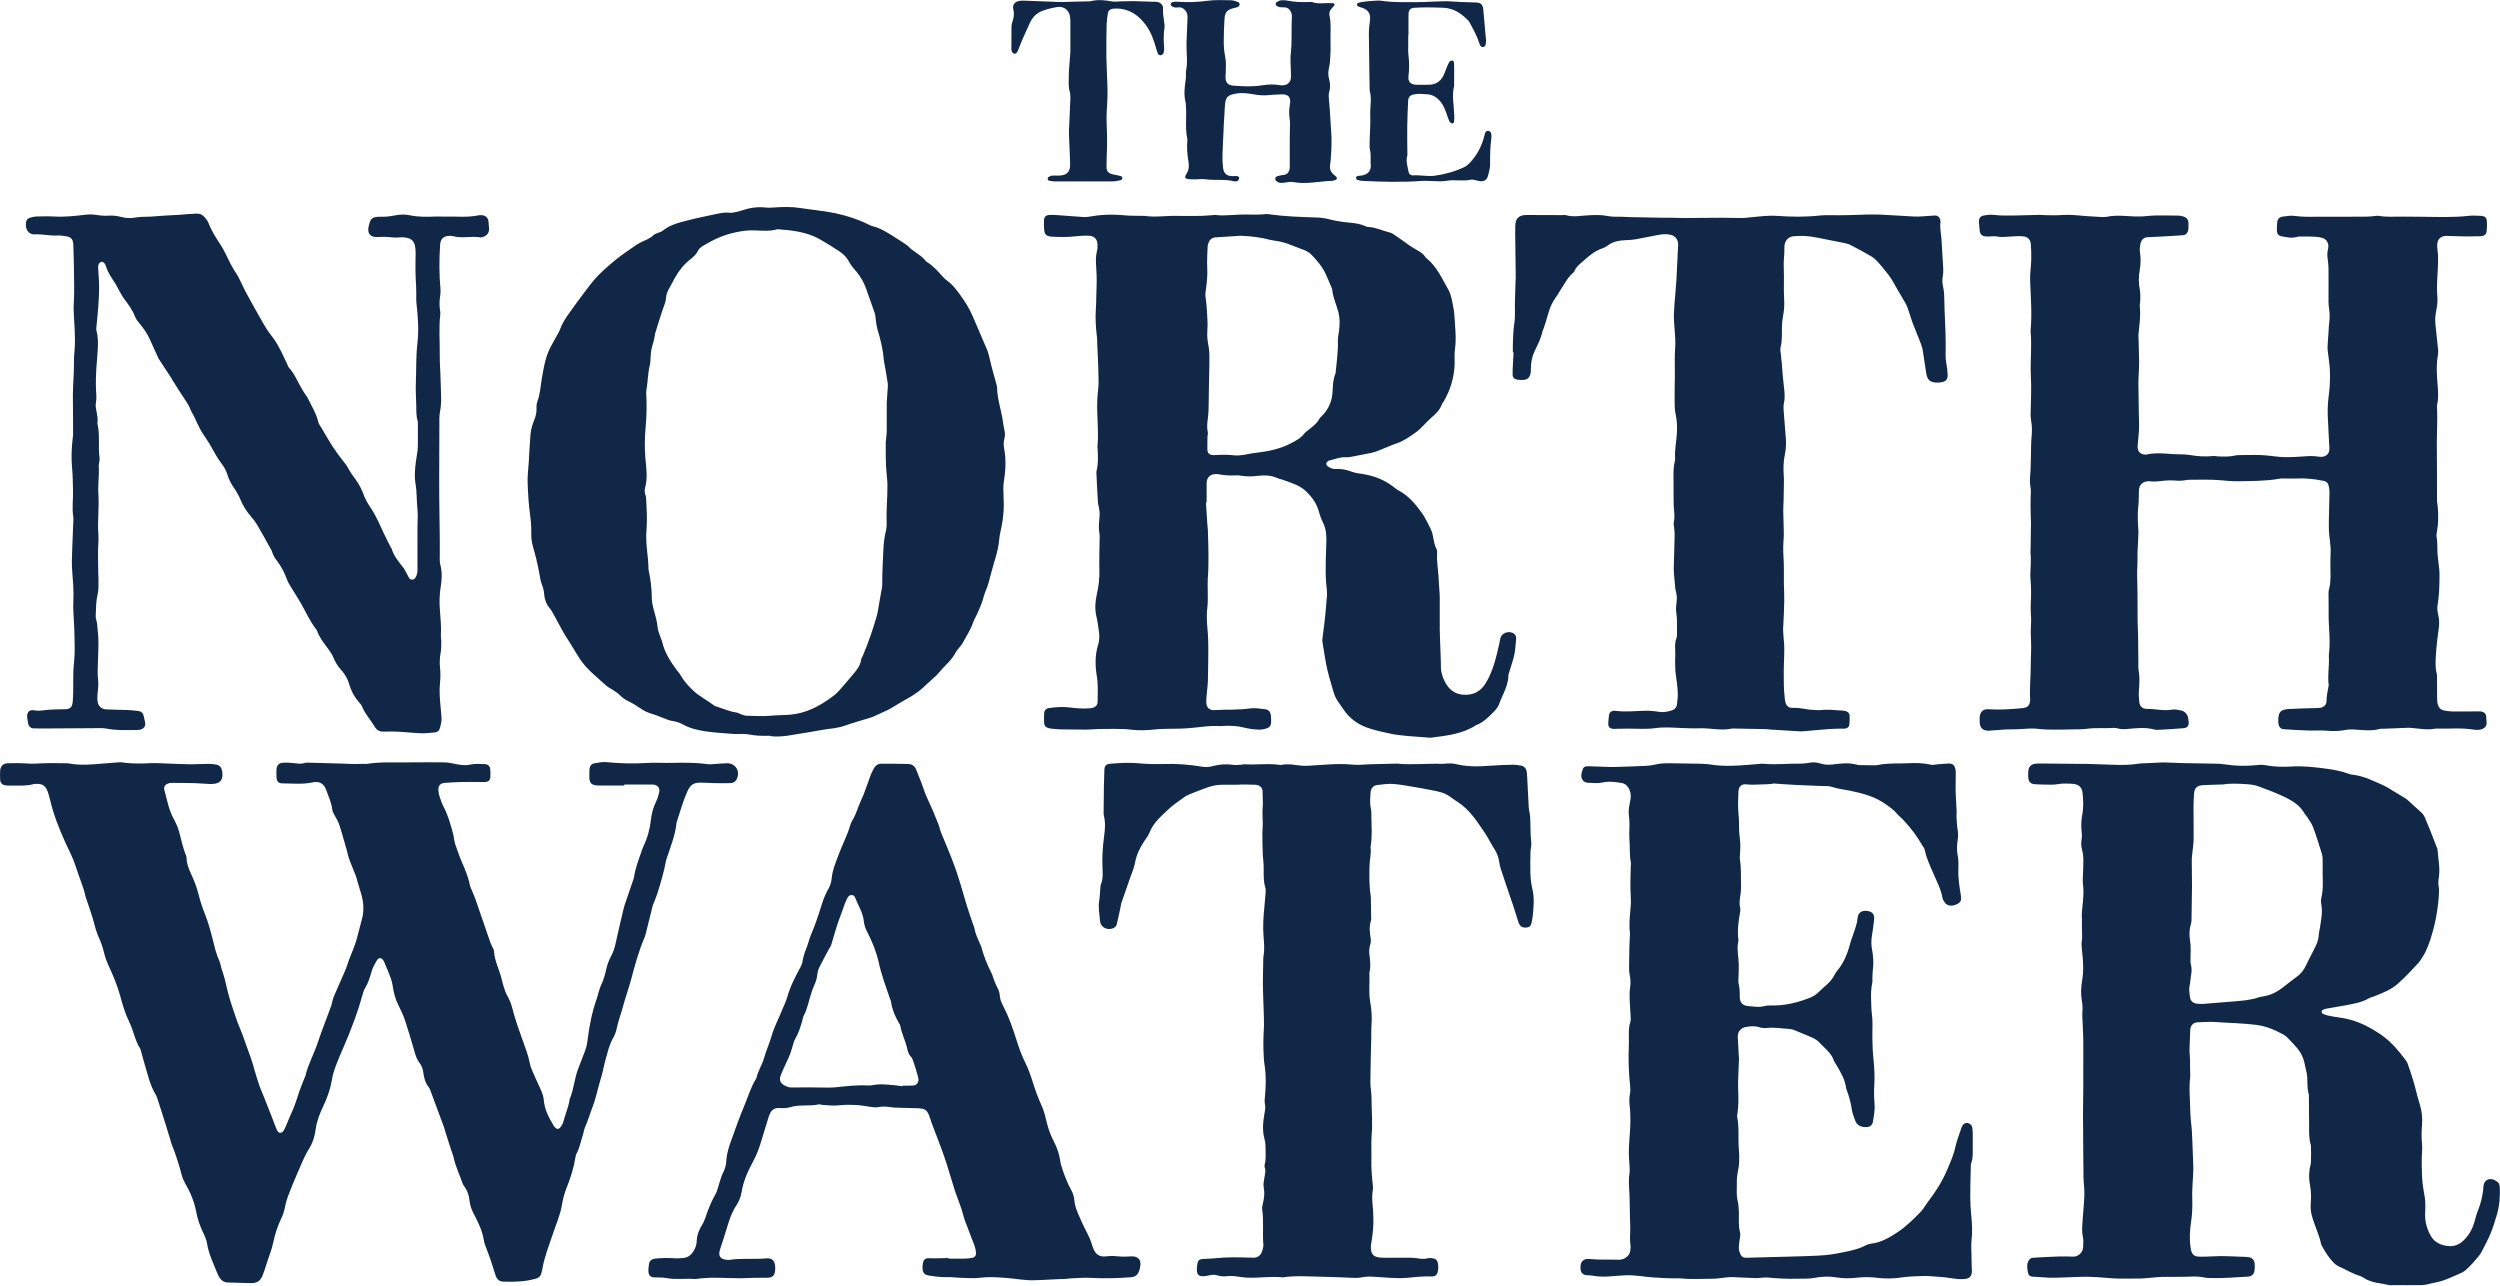 <?xml version="1.0" encoding="utf-8"?>
<!-- Generator: Adobe Illustrator 24.1.2, SVG Export Plug-In . SVG Version: 6.00 Build 0)  -->
<svg xmlns="http://www.w3.org/2000/svg" xmlns:xlink="http://www.w3.org/1999/xlink" version="1.1" x="0px" y="0px" width="2000px" height="1028.4px" viewBox="0 0 2000 1028.4" style="enable-background:new 0 0 2000 1028.4;" xml:space="preserve">
<style type="text/css">
	.st0{fill:#102747;}
</style>
<g>
	<g>
		<path class="st0" d="M1837.7,382.8c-4.5,0-7.5,0-10.4,0c-1.3,0-2.6-0.1-3.9,0.2c-10.9,1.9-21.9,1.8-32.9,2    c-5,0.1-10.1-0.5-15.1-0.9c-7.8-0.6-15.7-0.3-23.5-0.3c-1.1,0-2.2,0.1-3.3,0.3c-3,0.6-5.9,0.6-8.9,0.3c-2.6-0.2-5.2-0.2-7.8,0.1    c-4.1,0.4-8.1,1.1-12.3,0.5c-0.4-0.1-0.7,0-1.1,0c-4.6,0.3-7.2,2.9-7.4,7.5c-0.2,3.9,0.1,7.9-0.4,11.7c-0.8,6.7-0.5,13.4,0,20.1    c0.1,1.9,0,3.7-0.1,5.6c-0.2,4.1-0.4,8.2-0.6,12.3c-0.1,2.6,0.1,5.2,0,7.8c-0.6,8-0.1,16.1,0,24.1c0.1,7.8,0,15.7,0.1,23.5    c0.1,4.5,0.4,8.9,0.4,13.4c0.1,6.3,0.1,12.7,0.2,19c0,2.1-0.2,4.2,0.2,6.2c1,5.6,0.6,11.2,0.2,16.7c-0.2,2.8,0,5.6,0.3,8.4    c0.4,3.8,2.4,5.8,6.3,5.8c6.7,0,13.3,1.8,20.1,0.6c2.1-0.4,4.5,0.2,6.7,0.6c3.3,0.6,5.2,2.7,6,5.9c0.2,0.9,0.3,1.8,0.4,2.8    c0.3,3.8-0.9,5.3-4.5,5.6c-6.1,0.5-12.3,0.9-18.4,1.2c-1.7,0.1-3.4,0.2-5-0.3c-7-1.8-14.1-1-21.2-0.3c-2.4,0.2-4.8,0.3-7.2-0.4    c-1.1-0.3-2.2-0.5-3.3-0.5c-7.4,0.6-14.9-0.3-22.4,0.8c-3.5,0.5-7.1,0.3-10.6,0.4c-5,0.1-10.1,0.3-15.1,0.2    c-4.3,0-8.6-0.1-12.8-0.6c-5.6-0.8-11.2,0.2-16.8,0.3c-3.2,0-6.3,0.1-9.5,0.2c-3.7,0.2-7.4,0.5-11.2,0.8c-1.1,0.1-2.3,0.2-3.3,0.1    c-3.7-0.4-5.6-2.5-5.8-6.3c-0.1-1.7-0.2-3.4,0-5c0.4-3.8,2.9-6.1,6.8-5.8c9.2,0.6,18.3,0,27.4-0.9c4-0.4,5.7-2,6.1-5.9    c0-0.4,0.1-0.7,0-1.1c-0.5-9.2,0.5-18.3,0.5-27.4c0-6.7,0.6-13.5,0.2-20.1c-0.3-5.1-0.2-10,0.1-15.1c0.1-1.9-0.1-3.7-0.2-5.6    c-0.1-2.8-0.2-5.6-0.1-8.4c0.4-6.5,0.4-13-0.2-19.6c-0.4-3.7,0.1-7.4,0.2-11.2c0-2.4,0.1-4.8,0-7.2c0-0.7-0.2-1.5-0.2-2.2    c0.1-8.2,0.3-16.4,0.4-24.6c0-1.7-0.2-3.4-0.2-5c-0.1-4.9-0.3-9.7-0.1-14.6c0.1-3.2,0.4-6.3-0.2-9.5c-0.9-4.9,0.1-9.7,0.2-14.5    c0.1-4.1,0.2-8.2,0.3-12.3c0.1-3.9,0-7.8,0.4-11.7c0.4-4.7,0.6-9.3-0.3-14c-0.3-1.6-0.4-3.3-0.4-5c0.1-10.3,0.8-20.6,0.2-30.8    c-0.6-11.8,0.9-23.5-0.2-35.3c0-0.4,0-0.7,0-1.1c1.2-13.3,0.1-26.5-0.4-39.7c-0.2-5.6,0.7-11.2,0.9-16.8c0.1-4.3,0-8.6-0.4-12.9    c-0.3-3.2-2.5-5.5-5.8-5.8c-2.8-0.3-5.6-0.2-8.4,0c-4.3,0.2-8.5,0.9-12.8,0.1c-2.5-0.5-5.2,0.1-7.8,0c-4.4-0.1-6-1.6-6.2-6.1    c-0.1-1.7-0.3-3.3-0.4-5c-0.3-3.2,0.8-5.2,3.9-5.7c2.5-0.5,5.2-0.8,7.8-0.5c5.6,0.7,11.2,0.6,16.8,0.5c6.7-0.2,13.4-0.4,20.2-0.5    c1.1,0,2.2,0.2,3.3,0.2c4.3,0,8.6,0.3,12.9,0c4.3-0.3,8.6-0.3,12.9,0.1c6.1,0.6,12.3,1,18.4,1.3c2,0.1,4.2,0.3,6.2-0.1    c8.6-1.8,17.1-0.1,25.6-0.2c4.3,0,8.6-0.7,12.9-0.8c6.2-0.1,12.3,0,18.5,0.1c1.3,0,2.6,0.2,3.8,0.6c3.3,1.1,4.4,2.6,4.4,6.2    c0,1.5,0,3-0.2,4.5c-0.4,2.5-1.9,4.2-4.4,4.4c-6.7,0.5-13.4,0.8-20.1,1.2c-2.8,0.2-5.6,0.1-8.4,0.4c-2.9,0.3-4.6,2.1-5.3,5    c-0.5,2.4-0.8,4.8-0.4,7.2c0.7,4.6,0.6,9.2-0.2,13.9c-1,5.3-1,10.7,0.1,16.2c0.5,2.7,0.3,5.5,0.3,8.3c0,1.5-0.5,3-0.4,4.5    c0.9,7.5-0.3,14.9-1,22.3c-0.1,0.7-0.1,1.5,0,2.2c0.2,6.7,0.4,13.4,0.5,20.2c0,3-0.2,6-0.3,8.9c-0.1,2.6-0.3,5.2-0.3,7.8    c0.1,6.5,0.2,13.1,0.3,19.6c0.1,3.4,0,6.7,0.2,10.1c0.3,5.8-0.2,11.6-0.8,17.3c-0.2,1.5-0.3,3-0.3,4.5c0.1,3.6,2.5,5.8,6.1,5.9    c0.2,0,0.4,0,0.6,0c6.7-1.5,13.3-1.1,20.1-0.5c5.2,0.4,10.5,0,15.6,0.9c6.2,1.1,12.2,1.3,18.4,0.7c1.1-0.1,2.2,0.2,3.3,0.3    c4.5,0.2,9,0.4,13.4-0.6c1.1-0.3,2.2-0.4,3.3-0.4c7.6,0,15.3-0.5,22.9,0.3c4.6,0.5,9.3,1.2,13.9,1.3c5.2,0.1,10.5-0.2,15.7-0.6    c3.6-0.3,7.1-0.4,10.6,0.1c1.3,0.2,2.6,0.4,3.9,0.2c3.2-0.3,5.5-2.7,5.6-5.9c0.1-1.5-0.1-3-0.2-4.5c-0.4-7.5-0.8-14.9-1.1-22.4    c-0.1-3.4-0.1-6.7,0.2-10.1c0.3-4.6,1.1-9.3,1.4-13.9c0.2-4.7,0.3-9.3,0-14c-0.3-4.6-1.1-9.3-1.6-13.9c-0.2-1.5-0.2-3-0.1-4.5    c0.2-3.9,0.5-7.8,0.8-11.7c0.1-1.9,0.1-3.7,0.4-5.6c0.5-3.9,0.6-7.8,0-11.7c-0.3-2-0.5-4.1-0.5-6.1c0-8.8,0.1-17.6,0-26.3    c0-2.4-0.3-4.9-0.6-7.2c-0.4-2.6-0.5-5.2,0.1-7.8c0.2-0.9,0.4-1.8,0.4-2.8c0-3.2-1.9-5.8-4.9-6.7c-1.8-0.5-3.6-0.8-5.5-0.9    c-3.4-0.2-6.7-0.2-10.1-0.2c-1.7,0-3.5-0.1-5,0.4c-4,1.2-7.8,0.1-11.6-0.5c-2.7-0.4-4-1.9-4.1-4.6c-0.1-2.2,0.1-4.5,0.3-6.7    c0.2-2.5,1.8-4.2,4.3-4.5c3.1-0.4,6.4-1,9.4-0.6c5.6,0.8,11.2,0.8,16.8,0.7c7.3-0.1,14.5,0,21.8,0c6.5,0,13.1,0,19.6-0.1    c2,0,4.1-0.3,6.1-0.5c1.1-0.1,2.3-0.3,3.3-0.1c6.3,1.1,12.7,0.5,19,0.6c4.8,0.1,9.7,0,14.5,0.1c12.7,0.1,25.4,0.7,38.1-0.7    c3.3-0.4,6.7-0.2,10.1,0c3.2,0.2,4.5,1.4,4.7,4.5c0.2,2.6,0.1,5.2-0.2,7.8c-0.3,2.4-1.6,3.6-4.1,3.9c-1.1,0.2-2.2,0.1-3.4,0.1    c-7.5,0.4-14.9-0.1-22.4-0.2c-0.9,0-1.9-0.1-2.8-0.1c-4,0.2-6.6,2.7-6.8,6.7c-0.1,1.5,0,3,0.2,4.5c0.9,7.1,0.3,14.2-0.1,21.3    c-0.3,5.4-0.5,10.7,0,16.2c0.4,4.2-0.4,8.6-1.2,12.7c-0.8,4-0.6,7.8-0.1,11.7c0.7,6.1,1.3,12.2,1.9,18.3c0.1,1.1,0.1,2.3-0.1,3.4    c-1.5,8.2-1,16.3-0.3,24.6c0.4,5,0.8,10.1-0.3,15.1c-0.2,0.7-0.2,1.5-0.2,2.2c0.6,11.9-0.4,23.9-0.1,35.8    c0.2,12.7,0,25.4,0.1,38.1c0,3,0.7,5.9,0.8,8.9c0.3,5.6,0.2,11.2-0.8,16.8c-0.3,1.6-0.6,3.4-0.3,5c0.7,3.2,0.5,6.3,0.6,9.4    c0,4.3,0.7,8.5,1.1,12.8c0.2,2,0.6,4.1,0.6,6.1c0,8.8-0.1,17.5-1.6,26.3c-0.5,2.7,0.2,5.6,0.8,8.3c0.6,3,0.7,5.9,0.3,8.9    c-0.9,7-1.9,14.1-2.3,21.1c-0.3,5.2-0.8,10.4,0.5,15.6c0.4,1.4,0.3,3,0.3,4.5c0.1,5.2,0,10.5,0.1,15.7c0,1.7,0.1,3.4,0.6,5    c0.7,2.5,2.4,4.3,5,4.7c2.2,0.4,4.4,0.7,6.7,0.8c6.9,0.1,13.8-0.1,20.7-0.1c0.9,0,1.9,0,2.8,0.2c1.8,0.4,3,1.5,3.4,3.3    c0,0.2,0.1,0.4,0.1,0.6c-0.2,2.9,1.3,6.4-1,8.6c-2.3,2.2-6,2.4-9.1,1.9c-9.5-1.6-19-0.6-28.5-0.8c-0.9,0-1.9-0.1-2.8,0.1    c-6,1.1-11.9-0.1-17.8-0.6c-0.9-0.1-1.9-0.2-2.8-0.2c-6.7,0.2-13.4,0.5-20.1,0.8c-1.1,0-2.3-0.1-3.3,0.2    c-6.9,1.9-13.7,0.7-20.6,0.4c-2-0.1-4.1-0.1-6.1,0.3c-5,0.9-9.9,1.2-15,0.7c-5.2-0.5-10.5,0-15.7-0.2c-6.3-0.2-12.7-0.6-19-1    c-2.6-0.2-4-1.6-4.4-4.3c-0.2-0.9-0.2-1.9-0.2-2.8c0.1-6.7,1.8-8.7,8.6-9.1c6.7-0.4,13.4-0.5,20.2-0.7c1.7-0.1,3.4,0,5-0.3    c2.9-0.5,4.7-2.4,4.8-5.4c0.1-3.8,0.7-7.4,1.5-11.1c0.2-0.7,0.3-1.5,0.2-2.2c-0.9-7.3,0.6-14.5,0.2-21.8c0-0.6-0.1-1.1,0-1.7    c1.5-11.4-0.4-22.8-0.2-34.1c0.1-5-0.1-10.1-0.1-15.1c0-1.1,0.1-2.3,0.4-3.3c1.2-4.2,1.2-8.5,1.2-12.8c-0.1-5.4-0.2-10.8,0.1-16.3    c0.3-6.2-1.2-12.3-1.4-18.4c-0.1-3,0-6,0-8.9c0.2-7.1,0.4-14.2,0.5-21.3c0-1.5-0.2-3-0.5-4.4c-0.6-3.2-1.9-4.4-5.2-4.9    C1850.4,383,1843.3,382.5,1837.7,382.8z M965.3,402.2c0-4.9,0-9.7,0-14.6c0-0.6,0-1.1,0-1.7c0.3-3.8,2.6-6.2,6.4-6.6    c1.3-0.1,2.6-0.1,3.9,0.2c4.1,0.8,8.2,1,12.3,0.8c1.5-0.1,3,0,4.5,0.2c4.8,0.9,9.7,0.7,14.5,0.1c5.1-0.6,10.1-0.3,14.8,1.8    c1.5,0.7,3.2,0.9,4.8,1.5c6.6,2.5,13.4,4.2,18.7,9.5c4.3,4.2,7.6,8.7,9.4,14.3c1.1,3.4,2,6.9,3.6,10c2.4,4.7,3,9.5,2.9,14.6    c-0.3,11.4-1,22.7-0.2,34.1c0.1,1.9,0.5,3.7,0.6,5.5c0.1,1.5,0.1,3,0.1,4.4c-0.2,2.8-0.5,5.6-0.7,8.3c-0.4,4.6-0.8,9.3-1.4,13.9    c-0.5,4.3-1.1,8.5-1.6,12.8c-0.1,1.1,0,2.2,0.2,3.3c0.7,4.4,1.5,8.8,2.2,13.2c1.4,9.1,4.2,17.8,6.8,26.6c1.4,5,4.8,8.8,7.6,13    c4.6,6.9,11,11.8,18.7,14.6c5.8,2.1,11.8,3.4,17.8,4.7c10.4,2.3,21.1,2.4,31.7,3.4c0.7,0.1,1.5,0.1,2.2,0    c12.4-1.6,24.9-2.9,35.8-10c5.4-2,9.4-6,13.4-9.9c2.6-2.5,4.7-5.3,5.7-8.8c0.7-2.3,2-4.4,2.9-6.7c1.9-4.5,3.7-9,3.8-14    c0-1.4,0.7-2.9,1.1-4.3c1.2-4.3,2.8-8.5,3.7-12.9c0.8-4,1-8.1,1.4-12.2c0.1-1.5-0.2-3-1.4-4.1c-3.2-2.8-9.3-1.5-10.9,2.5    c-0.5,1.4-0.7,2.9-1,4.4c-2.5,11.3-5,22.6-11.2,32.7c-4,6.5-9.9,9.4-17.4,9c-7.1-0.3-11.9-4.3-15-10.2c-2.3-4.3-3.5-9-3.3-14    c0.1-2.4-0.2-4.8-0.2-7.3c-0.2-6.9-0.6-13.8-0.7-20.7c-0.1-8.8,0.1-17.6,0-26.3c-0.1-4.5-0.7-8.9-0.8-13.4    c-0.3-7.3-1.8-14.5-1.3-21.8c0.1-0.9,0-2-0.4-2.7c-1.9-3.5-2.3-7.4-3.1-11.3c-0.3-1.6-0.8-3.3-1.6-4.8c-2.2-4.3-4.2-8.8-7-12.8    c-5.1-7.1-10.7-13.9-18.7-18.1c-1-0.5-1.9-1.2-2.8-1.9c-7.4-6.1-15.9-9.6-25.3-11.2c-3.1-0.5-6.4-0.8-9.3-1.9    c-4.1-1.5-8.2-2.5-12.6-2.2c-2.5,0.2-4.8-0.8-6.8-2.2c-0.6-0.4-1.2-1.6-1.1-2.3c0.1-0.7,1-1.4,1.6-2c0.1-0.1,0.3-0.2,0.5-0.2    c4.7-1.1,9.2-3.1,14.2-2.7c1.3,0.1,2.6-0.1,3.9-0.4c5.3-1,10.6-2,15.9-3.1c2-0.4,3.9-1.1,5.9-1.9c4.7-1.8,9.3-4,14-5.6    c5.8-1.9,10.6-5.3,15.5-8.8c4.8-3.4,8.2-8.1,12.6-11.9c3.4-2.9,6.7-6,8.3-10.4c0.3-0.9,1-1.6,1.5-2.4c5.3-9.2,8.4-19.1,8.8-29.8    c0.1-3.9-0.3-7.9,0.2-11.8c1.4-9.2,0.1-18.3-0.4-27.4c-0.1-1.9-0.3-3.7-0.7-5.6c-1-5.1-1.6-10.5-4.2-15.1    c-5.1-8.9-9.2-18.5-17.5-25.1c-0.4-0.3-0.8-0.8-1.1-1.3c-1.5-2.3-3.7-3.6-6-4.9c-2.1-1.2-4.2-2.4-6.2-3.8c-4.3-3-8.5-6.1-12.8-9    c-1.1-0.7-2.3-1.3-3.5-1.6c-5.6-1.3-10.9-4.1-16.8-4.3c-0.9,0-1.8-0.4-2.7-0.8c-4-1.8-8.3-2.3-12.5-2.7    c-5.2-0.5-10.4-1.2-15.4-2.5c-3.4-0.9-7-1.5-10.5-1.6c-12.9-0.4-25.7-0.8-38.5-2.6c-0.6-0.1-1.1-0.2-1.7-0.2    c-5.9,0.8-11.9,0.4-17.9,0.4c-3.2,0-6.3,0.3-9.5,0.4c-4.5,0.1-8.9,0.7-13.4,0c-1.1-0.2-2.2,0.1-3.3,0.2c-2.6,0.2-5.2,0.4-7.8,0.5    c-6.7,0.1-13.5,0.1-20.2,0c-8.6-0.2-17.2,1.3-25.7,0c-0.4-0.1-0.7,0-1.1,0c-5.2-0.1-10.5,0-15.7-0.5c-9.4-0.9-18.6-0.5-27.9,1.2    c-1.5,0.3-3,0.3-4.5,0.2c-6.9-0.5-13.8-1-20.6-1.5c-2.2-0.2-4.5-0.3-6.7-0.1c-2.4,0.2-3.7,1.6-3.9,4c-0.1,2.4-0.1,4.9,0.1,7.3    c0.3,4.2,1.6,5.7,5.9,6c6.5,0.4,13,0.5,19.6-0.3c3.5-0.4,7.1-0.6,10.6-0.4c4.2,0.3,6.4,2.8,6.6,6.9c0.1,1.9,0,3.8-0.5,5.6    c-1.1,4.4-0.8,8.9-0.5,13.4c0.6,7.8,0.3,15.7,0,23.5c-0.1,3,0,6-0.3,8.9c-0.6,8,0,16,1,24c0.1,0.7,0,1.5,0,2.2    c0.3,8.4,0.9,16.8,1,25.2c0.1,4.5,0.4,8.9-0.2,13.4c-0.7,5.9-0.9,11.9-0.7,17.9c0.3,9.1,1,18.3,0.2,27.4c-0.1,0.7,0,1.5,0.1,2.2    c0.3,5.8,0.6,11.6-0.8,17.3c-0.3,1.1-0.2,2.2-0.1,3.3c0.3,6,0.5,11.9,0.9,17.9c0.1,2.4,0.2,4.9,0.8,7.2c0.7,3,1,5.9,0.7,8.9    c-0.4,4.5-0.9,8.9,0,13.4c0.2,1.3,0.1,2.6,0.1,3.9c-0.1,8.2-0.4,16.4-0.2,24.7c0.2,6.6-0.5,13-2,19.4c-1.3,5.9-1.8,11.9-0.4,17.8    c1,4.2,1.5,8.4,2.1,12.7c0.5,3.6,0.3,7-0.8,10.5c-2.5,8.2-2.3,16.7-0.9,25c1.1,6.7,0.6,13.4,0.6,20.1c0,3-2,4.7-5,5.2    c-0.9,0.2-1.9,0.1-2.8,0.2c-5.1,0.4-10.1-0.2-15.1-0.8c-5.2-0.6-10.5-0.2-15.6,0.5c-3,0.4-4.2,1.8-4.3,4.8c-0.1,2.2-0.1,4.5,0,6.7    c0.1,2.8,1.2,4,3.9,4.7c1.3,0.3,2.6,0.4,3.9,0.5c1.9,0.2,3.7,0.4,5.6,0.4c6.9,0.1,13.8,0.2,20.7,0.2c3.2,0,6.3-0.4,9.5-0.5    c4.1-0.1,8.2-0.1,12.3-0.1c4.5,0.1,9,0,13.4,0.6c6.4,0.8,12.7,0.6,19-0.1c2.6-0.3,5.2-0.4,7.8-0.5c5.8-0.2,11.6,0,17.3-0.4    c9.3-0.5,18.5-2.5,27.8-1.8c0.4,0,0.7-0.1,1.1-0.1c6-0.4,11.9-0.2,17.8,1.3c3.8,1,7.7,1.4,11.6,1.6c2.2,0.1,4.5-0.4,6.6-1.1    c2.1-0.7,3.3-2.4,3.3-4.7c0-1.9,0-3.7-0.2-5.6c-0.3-2.7-1.8-4.6-4.6-4.9c-3.9-0.4-7.7-1.2-11.7-0.7c-9.6,1.4-19.4,0.8-29,1.4    c-3.7,0.2-6.1-2-6.3-5.6c-0.2-2.4,0.1-4.8,0.3-7.3c0.3-3.3,0.8-6.7,0.9-10c0.2-6.3,0.2-12.7,0.3-19.1c0.1-8,0.1-16-0.7-24.1    c-0.5-5.4-0.7-10.8,0-16.2c0.5-4.2,0.3-8.6,0.3-12.8c0-3.2-0.2-6.4,0-9.5c1-13.1,0.5-26.1,0.1-39.2c0-1.5-0.3-3-0.4-4.5    c-0.4-6.1-0.8-12.3-1.2-18.4C965,402.3,965.1,402.3,965.3,402.2z M1016.2,191.9c1.3,0.3,2.6,0.5,3.9,0.7c4.3,0.6,8.4,1.6,12.4,3.3    c3.8,1.6,7.7,2.8,11.5,4.4c1.8,0.8,3.7,1.9,5.1,3.4c4.7,4.8,9,10,11.8,16.2c1.4,3.1,2.7,6.2,4,9.3c0.4,0.9,0.8,1.7,0.9,2.6    c0.5,6,3.2,11.5,4.7,17.2c1.6,5.7,1.4,11.4,0.5,17.2c-0.3,2-0.7,4.1-0.7,6.1c0.3,8.4-0.9,16.8-1.7,25.1c-0.1,0.6-0.1,1.1-0.3,1.6    c-1.8,4.4-2,9.1-2.2,13.7c-0.3,8-3.2,14.9-9,20.5c-0.5,0.5-1.2,1-1.5,1.6c-2.1,4.1-5.8,6.7-9.3,9.5c-1,0.8-2.2,1.6-2.9,2.6    c-2.8,3.7-6.8,5.7-10.8,7.8c-9.1,4.8-18.9,6.5-28.9,7.7c-3,0.3-5.9,1.1-8.8,1.5c-2.4,0.3-4.9,0.7-7.2,0.4    c-4.8-0.6-9.7-0.6-14.5-0.3c-0.7,0-1.5,0.1-2.2,0.1c-3.4-0.1-5-1.3-5.1-4.6c-0.1-3.5,0.1-7.1,0.1-10.6c0-0.9,0.5-1.9,0.3-2.8    c-1.4-5.8,0.3-11.5,0.5-17.2c0.2-5.8,0.2-11.6,0.3-17.4c0.1-9.1,0.5-18.3,0.4-27.4c0-3.7-0.7-7.4-1.3-11.1    c-0.5-3.2-0.5-6.3-0.3-9.5c0.3-3.5,0.1-7.1-0.1-10.6c-0.3-4.8-0.5-9.7-1.3-14.5c-0.5-2.9,0.1-5.9,0.5-8.9c0.6-5,1.1-9.9,0.8-15    c-0.3-5.8,0.1-11.6,0.3-17.3c0-0.9,0.3-1.8,0.6-2.7c1-2.7,2.8-4.4,5.7-4.6c6.7-0.4,13.4-0.8,20.1-1.3    C1000.5,188.9,1008.4,189.8,1016.2,191.9z M622.6,589.2c2.6-0.1,5.2-0.3,7.8-0.7c9.6-1.5,19.1-3.1,28.7-4.8    c5.3-0.9,10.7-1.1,15.9-2.9c7.4-2.6,15-4.7,22.4-7c0.9-0.3,1.7-0.7,2.6-1.1c3.4-1.6,6.8-3.1,10.2-4.7c1.3-0.6,2.6-1.4,3.9-2.2    c2.6-1.5,5.1-3.1,7.7-4.6c5.7-3.2,11.4-6.3,16.3-10.8c3.6-3.3,7.2-6.5,10.7-9.8c2-1.9,3.7-4.2,5.6-6.2c3.8-3.9,7.7-7.6,10.2-12.6    c0.7-1.3,1.8-2.4,2.7-3.6c0.9-1.2,2-2.3,2.7-3.6c3.1-5.5,6.5-10.9,8.6-16.9c0.7-2.1,1.9-4,2.9-6.1c1.3-2.9,2.6-5.8,3.7-8.7    c1.3-3.5,2-7.2,3.5-10.6c1.9-4.3,2.9-8.8,4.1-13.4c1.3-5.1,2.9-10,4.3-15.1c0.7-2.7,1.3-5.4,1.8-8.2c0.5-2.9,0.5-6,1.2-8.9    c1.8-7.8,3.1-15.7,2.9-23.8c-0.1-3.9-0.2-7.8-0.3-11.8c0-1.5,0-3,0.2-4.5c1.5-9.3,2.2-18.5,0.4-27.8c-0.5-2.6-0.5-5.2,0.2-7.8    c0.6-2.4,0.6-4.8,0-7.2c-0.5-2-0.8-4-1.1-6.1c-1.2-9.2-4.6-18.1-4.7-27.5c0-0.7-0.3-1.5-0.4-2.2c-1.3-4.9-2.7-9.7-4-14.6    c-0.4-1.6-0.8-3.3-1.2-4.9c-0.7-2.7-1.2-5.5-2.2-8.1c-3.8-9.1-7.8-18.2-11.7-27.3c-2.7-6.4-6.4-12.2-10.5-17.8    c-2.9-3.9-5.8-7.8-9.8-10.6c-1.4-1-2.6-2.2-3.7-3.4c-3.9-4.3-7.7-8.7-12.7-11.7c-0.5-0.3-0.8-0.7-1.2-1.2    c-2.1-2.7-4.9-4.5-7.7-6.5c-1.7-1.2-3.5-2.3-4.9-3.8c-2-2.1-4.3-3.5-6.7-5c-2.9-1.8-5.6-3.7-8.5-5.4c-4.3-2.6-8.6-5.3-13.6-6.5    c-1.3-0.3-2.5-0.8-3.7-1.4c-8.6-4.3-17.5-7.2-26.9-9.2c-9.3-2-18.8-2.7-28.2-4.2c-7-1.1-14.2-0.9-21.3-0.4    c-1.9,0.1-3.8,0.3-5.6,0.1c-6.8-0.9-13.4,0.1-19.9,2.3c-1.6,0.5-3.2,1-4.9,1.3c-1.5,0.3-3,0.7-4.4,0.5c-3.4-0.4-6.7,0.1-10,0.8    c-7.8,1.7-15.7,3.2-23.5,5.2c-7.2,1.9-14.5,3.5-20.5,8.5c-1,0.8-2.4,1.1-3.6,1.6c-1.2,0.5-2.6,0.9-3.5,1.7    c-2.9,2.9-6.6,4.1-10.1,5.8c-1.2,0.6-2.3,1.2-3.4,1.9c-5.8,4.1-11.8,7.9-17.2,12.4c-6.5,5.4-12.9,10.8-18.2,17.4    c-4.6,5.7-8.8,11.6-13.2,17.4c-1.8,2.4-3.4,4.9-5.2,7.3c-3.1,4.2-5.9,8.6-7.7,13.6c-0.7,1.9-1.9,3.6-2.8,5.4    c-2.2,4.1-4.7,8.1-6.5,12.4c-2.9,7.1-4,14.7-5.3,22.3c-0.9,5.7-1.3,11.5-3.3,17c-0.7,1.9-0.9,4-0.8,6c0.1,2.7-0.4,5.2-1.3,7.7    c-1.6,4.2-3.2,8.4-3.5,12.9c-0.6,7.4-1,14.9-1.4,22.3c-0.3,5.4-1.1,10.8-0.9,16.2c0.3,8.7,0.8,17.5,2,26.2c0.7,4.8,1,9.6,0.9,14.5    c-0.1,3.8,0.4,7.3,1.5,11c2,6.8,3.6,13.7,4.9,20.7c0.6,3.3,1,6.6,2.3,9.8c0.9,2.3,1.5,4.6,1.6,7c0.3,4.2,1.7,8,4.4,11.3    c1.4,1.7,2.5,3.7,3.6,5.7c3.9,7,7.4,14.3,11.9,20.9c2,2.9,3.7,6.1,5.5,9c1.6,2.5,3.1,5.1,4.9,7.5c5.6,7.3,12.9,12.9,19.6,19.1    c1.4,1.2,3.2,2,4.7,3c2,1.4,4.2,2.6,5.8,4.3c2.4,2.4,5.2,4.2,8.3,5.6c1.8,0.9,3.5,2,5.3,3.1c3.3,2.1,6.4,4.5,10.2,5.7    c3.7,1.1,7.5,2.5,11.1,4c2.6,1.1,5.2,2.1,8,2.5c3,0.4,5.7,1.5,8.4,3c5.5,3,11.6,4.2,17.6,5.2c4.1,0.6,8.2,0.9,12.3,1.3    c3.5,0.3,7.1,0.6,10.6,0.8c3.7,0.2,7.6-0.4,11.2,0.3c5.6,1.1,11.1,1.3,16.7,1.1C617.8,589.2,620.2,589.3,622.6,589.2z     M517.5,412.3c-0.1-3.9-0.3-7.8-0.5-11.7c-0.1-1.5-0.1-3-0.6-4.4c-0.7-2-0.9-4.1-0.3-6.1c2-7.4,1.1-14.9,0.3-22.3    c-0.9-9.2-0.6-18.3,0.2-27.4c0.7-7.8,0.8-15.7,0.5-23.5c-0.1-1.5-0.3-3,0-4.5c1.2-6.8,1.1-13.8,2.8-20.5c0.5-2.1,0.5-4.4,0.6-6.7    c0.2-3.6,0.7-7,1.9-10.4c0.7-1.9,0.9-4,1.4-6c0.1-0.5,0-1.1,0.2-1.7c1.9-6.2,3.8-12.5,5.9-18.7c1.2-3.5,2.8-6.9,3-10.7    c0.2-2.7,1.3-5,2.6-7.3c1.7-2.9,3.2-5.9,4.8-8.8c3.1-5.4,6.9-10.2,11.8-14c2.5-2,4.8-3.9,6.3-7c1.2-2.6,4-3.9,6.4-5.3    c7.6-4.5,15.6-7.8,24.4-9.6c4.8-1,9.5-1.6,14.4-1.4c5.9,0.2,12,0.9,17.8-0.8c0.3-0.1,0.7-0.1,1.1-0.1c11.4,0.9,22.8,2.1,33,7.8    c5.5,3.1,10.9,6.5,16.2,10c3.3,2.2,5.9,5,7.8,8.6c1.4,2.8,3.7,5.2,5.7,7.6c3.5,4.2,6.1,8.9,7.9,14.1c2.1,6.4,4.6,12.6,6.7,19    c0.7,2.1,0.6,4.4,1,6.6c0.3,2.2,0.6,4.4,1.2,6.5c2.4,7.9,4.4,15.8,5,24.1c0.1,1.7,0.7,3.3,0.9,5c0.8,4.6,1.6,9.2,2.3,13.8    c0.2,1.3,0.1,2.6,0,3.9c-0.2,3.9-0.7,7.8-0.8,11.7c-0.1,7.5,0.1,14.9,0,22.4c0,3.3-0.7,6.7-0.8,10c-0.1,6,0,11.9,0.2,17.9    c0.2,4.5,0.8,8.9,1.1,13.4c0.1,2,0,4.1,0,6.1c0,1.7,0,3.4-0.1,5c-0.1,2-0.2,4.1-0.3,6.1c-0.1,4.7-0.4,9.3-0.2,14    c0.1,2.8,0,5.6-0.7,8.3c-1.2,4.7-1.6,9.5-1.9,14.4c-0.4,9.3-1,18.6-0.9,28c0,2.2-0.6,4.4-1,6.6c-0.7,4-1.4,8.1-2.1,12.1    c-0.3,1.7-0.5,3.3-0.9,5c-3.2,11.5-7.1,22.8-11.8,33.8c-0.4,0.9-1,1.7-1.1,2.6c-0.6,4.7-3.5,8.2-6.4,11.6    c-3.7,4.4-7.4,8.9-11.3,13.2c-1.5,1.7-3.2,3.2-5,4.5c-10.3,7.7-21.4,13.7-34.6,14.7c-5,0.4-10.1,0.3-15.1,0.8    c-6.4,0.6-12.7,0-19,0c-1.6,0-3.2-0.7-4.8-1.2c-1.2-0.4-2.4-1.3-3.6-1.4c-5.1-0.7-9.7-2.8-14.5-4.3c-1.2-0.4-2.6-0.7-3.6-1.5    c-5.5-4.2-11.8-7.2-16.8-12.1c-3.5-3.4-6.8-6.9-9.3-11.2c-1-1.8-2.4-3.4-3.6-5c-5-6.8-9.6-13.8-11.5-22.2c-0.5-2-1.5-3.8-2.1-5.8    c-0.6-1.9-1.4-3.9-1.6-5.9c-0.4-4.9-1.8-9.5-3.1-14.2c-0.7-2.7-1.4-5.5-1.5-8.2c-0.1-8.1-0.9-16-2.7-23.9    c0-10.8-2.8-21.5-1.5-33.1C517.5,419.7,517.5,416,517.5,412.3z M334,432.8c0,7.5,0,14.9,0,22.4c0,2.7-0.3,5.2-2,7.4    c-1.1,1.4-3.3,1.5-4.4,0.2c-0.6-0.7-0.9-1.6-1.4-2.4c-1.2-2.1-2.2-4.4-3.6-6.3c-3.6-4.7-7.6-9.2-9.3-15.2    c-0.1-0.3-0.4-0.6-0.6-0.9c-2-4-4.1-7.9-6-12c-3.1-6.8-6-13.6-10.2-19.8c-2.3-3.4-4.4-7-5.7-10.8c-1.6-4.3-3.7-8.1-6.3-11.8    c-2-2.7-4-5.4-5.6-8.4c-1.2-2.4-2.8-4.4-4.4-6.4c-3.1-3.9-6.1-8-8.8-12.2c-3-4.7-5.8-9.6-8.6-14.4c-0.8-1.4-2-2.8-2.4-4.4    c-1.1-4.8-3.2-9-5.5-13.4c-1.7-3.3-3.2-6.7-5.5-9.7c-0.9-1.2-1.5-2.6-2.3-3.8c-3.4-5.5-5.6-11.8-10.2-16.7c-0.7-0.8-1-2-1.5-3    c-3.4-7.1-6.4-14.3-11.1-20.7c-2.6-3.4-5.2-6.9-7.3-10.6c-5-8.6-9.7-17.2-14.5-25.9c-1.6-2.9-2.9-6-4.4-9    c-1.1-2.2-2.1-4.4-3.5-6.4c-3.2-4.7-5.6-9.7-8-14.7c-1.2-2.5-2.5-5-4-7.4c-3.8-5.8-7.6-11.5-10.1-18.1c-0.6-1.5-1.7-2.9-2.7-4.2    c-1.7-2.2-3.9-3.4-6.8-3.3c-2.4,0.1-4.8,0.2-7.3,0.4c-2.4,0.2-4.8,0.4-7.3,0.6c-3.2,0.2-6.3,0.3-9.5,0.5    c-4.3,0.3-8.6,0.6-12.8,0.9c-3.7,0.2-7.5,0-11.2,0.6c-4,0.7-7.7,0.8-11.6-0.2c-3.2-0.8-6.6-1.4-9.9-1.2c-3.2,0.2-6.3,0.1-9.5-0.4    c-3.3-0.6-6.6-0.7-10-0.3c-8.3,1-16.7,1.9-25.1,1.4c-4.7-0.3-9.3-0.1-14,0c-1.8,0.1-3.7,0.5-5.4,1.1c-1.5,0.5-2.5,1.6-2.8,3.2    c-0.9,4.6,0.9,10.3,7.3,10c5.8-0.3,11.5,1.2,17.3,0.9c2.6-0.2,5.2,0.3,7.8,0.7c3,0.4,4.7,2,5.2,5c0.2,1.1,0.1,2.2,0.2,3.4    c0.1,5,0.4,10.1,0.4,15.1c0,10.1,0.6,20.2-0.1,30.3c-0.4,5.4,0.3,10.8,0.5,16.2c0.4,7.7,0.8,15.3,0,22.9    c-0.5,4.4-0.2,8.9-0.4,13.4c0,1.7-0.1,3.4-0.2,5c-0.2,5-0.6,10.1-0.6,15.1c0,10.8,0.2,21.7,0.2,32.5c0,0.7-0.2,1.5-0.3,2.2    c-1,8.2-1.3,16.3-0.5,24.6c0.5,5.8,0.6,11.6,0.7,17.3c0.2,7.1-0.9,14.2,0.2,21.3c0.3,1.6,0,3.4,0,5c-0.2,5.8-0.5,11.6-0.7,17.4    c-0.2,4.1-0.3,8.2-0.4,12.3c0,2.6,0,5.2,0.2,7.8c0.6,8.2,1.4,16.4,1,24.6c-0.2,3-0.1,6,0,9c0.2,5.2,0.7,10.4,0.8,15.7    c0.2,8.4,0.6,16.7-0.3,25.1c-1.2,10.2-0.1,20.5-1,30.8c-0.4,4.5-1.7,6.1-6.1,6.3c-0.9,0.1-1.9-0.1-2.8,0    c-4.1,0.2-8.2,0.1-12.3,0.6c-3.4,0.4-6.6,0.9-10,0.2c-3.2-0.6-5.4,1.5-5.3,4.8c0.1,2,0.5,4.1,0.9,6.1c0.5,2.2,2.1,3.5,4.4,3.6    c2.2,0.1,4.5,0.1,6.7,0.1c15.7-0.1,31.4-0.2,47.1-0.3c1.5,0,3,0.1,4.5,0.4c8,1.6,16,1.1,24,1.1c1.1,0,2.3-0.1,3.3-0.4    c2.7-0.8,3.9-2.8,3.5-5.5c-0.3-1.8-0.8-3.7-1.2-5.5c-0.5-2.3-2-3.6-4.3-3.8c-3-0.4-5.9-0.7-8.9-0.8c-5.6-0.2-11.2-0.2-16.8-0.5    c-3.7-0.2-6.3-2.6-6.8-6.2c-0.3-1.8-0.2-3.7-0.1-5.6c0.2-3.7,1-7.5,0.5-11.2c-0.7-5.6-0.2-11.2-0.1-16.7    c0.2-7.6,0.8-15.3-0.2-22.9c-0.4-3.1-0.2-6.3-1.3-9.4c-0.4-1.2-0.3-2.6-0.3-3.9c0.2-5.4,0.2-10.8,1.5-16.1    c0.9-3.6,0.6-7.4,0.7-11.1c0.1-1.9-0.2-3.7-0.2-5.6c-0.1-5.2-0.1-10.5-0.2-15.7c-0.1-5.2,0.7-10.4,0.3-15.6    c-0.8-10.8,0.7-21.6,0-32.5c-0.5-7.3,0.8-14.5,0.3-21.8c-0.1-1.1,0.3-2.2,0.4-3.3c0.1-1.3,0.4-2.6,0.2-3.9    c-1.2-8.9,0.5-17.9-1.6-26.8c-0.1-0.5-0.1-1.1,0-1.7c0.4-2.7-0.3-5.2-0.7-7.8c-0.4-2.4-1.1-4.9-0.6-7.2c0.7-3.8,0.3-7.3,0.1-11.1    c-0.3-5.8,0-11.6,0.3-17.3c0.3-4.8,0.9-9.6,1.1-14.5c0.2-4.9,0.4-9.7-0.9-14.5c-0.2-0.7-0.3-1.5-0.3-2.2    c0.5-5.8,1.2-11.5,1.6-17.3c0.4-5.2,0.7-10.4,0.7-15.6c0-5.2-0.5-10.4-0.8-15.7c-0.1-2.6,0.7-4.1,2.2-4.7c1.5-0.5,3.1,0.5,3.9,3.1    c1.5,4.7,4.1,8.8,6.8,12.8c1.7,2.5,2.9,5.2,4.4,7.8c1.1,1.9,2.1,3.9,3.5,5.7c3.2,4.4,6.6,8.7,8.5,13.8c0.9,2.3,2.3,4.2,3.9,6.1    c3.2,3.7,5.9,7.7,8,12.2c2.2,4.9,4.4,9.8,6.7,14.8c0.4,0.8,0.8,1.7,1.4,2.4c2.9,4.5,5.9,9.1,8.9,13.6c0.6,0.9,1.1,2,1.7,2.9    c3.2,5,6.3,10.1,9.7,15.1c1.6,2.3,3.1,4.6,4.1,7.3c0.8,2.1,2.1,4,3.1,6c0.9,1.8,1.7,3.7,2.6,5.6c1.2,2.3,2.2,4.7,3.6,6.9    c2.5,4.1,5.5,8,7.8,12.3c2.4,4.4,4.8,8.8,7.9,12.8c2.1,2.7,3.7,5.6,4.7,8.9c1.2,3.8,2.9,7.2,5.2,10.5c2,2.9,3.8,6,5.2,9.3    c2.1,5.3,5.1,9.9,8.9,14.2c1.6,1.8,3.1,3.8,4.3,5.8c3.8,6.4,7.4,13,11,19.5c0.5,0.8,1,1.6,1.2,2.5c0.8,2.8,2.3,5.1,4,7.3    c3.4,4.5,6,9.5,7.9,14.8c0.8,2.2,2.1,4.3,3.4,6.4c2.5,4.2,5.2,8.2,7.6,12.4c4.1,7.1,7.3,14.7,12.5,21.2c0.2,0.3,0.4,0.6,0.5,1    c2,5.5,5.6,10.1,9.1,14.7c1.6,2.1,2.9,4.2,4,6.7c1.5,3.6,3.5,7,6.2,9.9c3,3.4,5.3,7.2,6.5,11.6c1.5,5.3,4.1,10,7.7,14.2    c1,1.1,2.1,2.3,2.6,3.6c2.4,6,6.9,10.7,10.1,16.1c1.7,2.9,4,4,7.4,3.9c4.1-0.2,8.2-0.1,12.3,0.1c5.8,0.3,11.5,1,17.3,1.2    c3.7,0.1,7.5-0.3,11.2-0.7c2.1-0.2,3.4-1.4,3.9-3.4c0.8-2.9,1.6-5.8,1.3-8.8c-0.3-2.6-0.4-5.2-0.7-7.8c-0.6-6.5-1.2-13-0.5-19.6    c0.4-4.1,0.5-8.2,0-12.3c-0.4-3.9-0.2-7.8,0.5-11.7c0.6-3.1,0.4-6.3,0.5-9.5c0-1.5-0.4-3-0.3-4.5c0.4-6.9-0.3-13.8-0.8-20.7    c-0.5-6.2-0.3-12.3,0.7-18.4c0.9-5.7,1.2-11.5-0.3-17.2c-0.4-1.4-0.5-3-0.5-4.4c0-6.2,0.1-12.3,0-18.5    c-0.1-10.5-0.3-20.9-0.4-31.4c-0.1-9.7,0-19.4,0-29.1c0-9.3,0-18.7,0.1-28c0-3.7-0.2-7.6,0.5-11.2c1.6-8.2,0.6-16.4,0.5-24.6    c-0.1-7.1-0.8-14.2-0.7-21.2c0.1-10.6-0.8-21.3,0.4-31.9c0.2-1.5-0.1-3-0.3-4.5c-0.4-3.4-0.4-6.7,0.2-10c0.3-1.8,0.4-3.7,0.3-5.6    c-1.1-11.9-1.1-23.9-0.3-35.8c0.3-4.8,2.7-7,7.5-7.1c0.9,0,1.9,0,2.8,0.2c7.2,2.1,14.5-0.3,21.8,1c0.9,0.1,1.9-0.2,2.7-0.5    c3.1-1.2,4.6-3.6,4.3-7c-0.1-1.7-0.2-3.3-0.4-5c-0.2-2.9-2-4.8-4.9-5.2c-1.3-0.2-2.6-0.1-3.9,0.2c-8.5,1.7-17.1,0.6-25.7,0.9    c-2.4,0.1-4.9-0.2-7.3-0.1c-7.1,0.3-14.2,0.5-21.2-1c-4.2-0.9-8.6-0.6-12.8,0.3c-3.5,0.7-7,1-10.6,0.9c-8.1-0.1-8.2,2.5-9.6,8.3    c-0.1,0.5-0.2,1.1-0.2,1.7c-0.1,3,1.2,5.1,4.1,5.9c1.2,0.4,2.6,0.3,3.8,0.3c2.6,0,5.2-0.3,7.8,0c3.4,0.4,6.7,0.6,10,0.3    c1.6-0.2,3.4,0,5,0.3c3.8,0.6,6,2.9,6.7,6.6c0.4,2,0.5,4.1,0.5,6.1c-0.2,8.8-0.2,17.5,0.4,26.3c0.2,3.5,0.1,7.1,0.1,10.6    c0,1.7,0.2,3.4,0.4,5c1.1,10.1,1.7,20.2,0.5,30.2c-1.2,10.3-0.8,20.5-1.2,30.8c-0.3,6.1,0.2,12.3,0.3,18.5    c0.1,4.1-0.2,8.2,1.1,12.2c0.3,0.9,0.2,1.8,0.2,2.8c0,5.6,0,11.2,0,16.8c0,1.3-0.1,2.6-0.2,3.9c-0.6,4.6-1.5,9.2-1.9,13.9    c-0.3,4.1-0.6,8.3,0.1,12.3c0.7,4.1,1,8.1,1.1,12.2c0.1,4.7,0.7,9.3,0.8,14C334,419,333.9,425.9,334,432.8    C334,432.8,334,432.8,334,432.8z M1210.9,282c-0.2,3.4-0.5,6.7-0.6,10.1c-0.1,2.6-0.3,5.2-0.2,7.8c0.1,2.1,1.4,3.4,3.5,3.8    c1.5,0.2,3,0.3,4.5,0.3c3.5-0.1,5.6-1.7,6.3-5.1c0.3-1.3,0.3-2.6,0.3-3.9c0-4.9,0.9-9.7,3-14.1c2.5-5.2,5.2-10.3,6.3-16    c0.1-0.4,0.3-0.7,0.5-1c0.8-2.3,1.6-4.6,2.3-6.9c1.7-6.1,3.3-12.4,6.9-17.7c3-4.3,5.5-8.8,8.4-13.2c1.7-2.7,3.5-5.3,5.9-7.4    c0.6-0.5,1.2-1,1.5-1.7c1.5-3.9,4.8-6.1,7.7-8.7c4.3-3.9,8.8-7.6,14.4-9.5c1.4-0.5,2.8-1.1,4-2c4.5-3.6,9.7-4.5,15.3-4.7    c2.4-0.1,4.9-0.2,7.2-0.6c6.2-1.1,12.4-2.4,18.7-3.6c3.1-0.6,6.3-0.8,9.5-0.1c3.7,0.8,5.8,3.3,6.2,7c0.1,1.1,0,2.2-0.1,3.4    c-0.4,8.8-0.8,17.5-1.3,26.3c-0.4,6.1-1,12.2-1.5,18.4c-0.2,3-0.4,5.9-0.5,8.9c-0.1,8.9,1.7,17.8,1,26.8    c-0.5,7.1-0.2,14.2-0.2,21.3c-0.1,7.1-0.3,14.2-0.2,21.3c0,3.5,0.1,7.1,0.9,10.6c1.2,5.4,1.2,10.7,0.8,16.2    c-0.4,6.1-1.8,12.2-1.3,18.4c0.1,0.9-0.1,1.9-0.3,2.8c-1.2,4.8-1,9.6-1,14.5c0.1,5.8,0.1,11.6,0.1,17.4c0,1.5,0,3,0.1,4.5    c0.4,4.1,1,8.2,0,12.3c-0.2,1,0.1,2.2,0.2,3.3c0.2,2.4,0.6,4.8,0.5,7.2c-0.2,9-0.5,17.9-0.7,26.9c0,1.3,0.1,2.6,0.2,3.9    c0.3,3.3,0.5,6.7,0.9,10c0.1,1.3,0.2,2.6,0.6,3.9c0.9,2.9,0.9,5.9,0.5,8.9c-0.3,2.6-0.6,5.3-0.2,7.8c0.9,5.8,0.5,11.6,0.6,17.3    c0,1.1,0,2.3-0.4,3.3c-1.4,3.4-1.2,6.9-1,10.5c0.1,2.6-0.1,5.2-0.1,7.8c0.1,3.5,0,7.1,0.5,10.6c0.7,5,1.4,9.9,1.6,15    c0.1,3-0.2,5.9-0.6,8.9c-0.3,2.7-1.8,4.5-4.4,5.2c-3.4,1-6.8,1.7-10.5,1c-3.7-0.6-7.4-0.9-11.1-0.8c-7.6,0.2-15.3,1.1-22.9,0.1    c-0.6-0.1-1.1-0.1-1.7-0.1c-2.1,0.2-3.4,1.3-3.8,3.5c-0.3,2.2-0.5,4.5-0.6,6.7c-0.1,2.7,1.3,4.1,4.1,4.3c1.3,0.1,2.6-0.1,3.9-0.1    c2.8,0,5.6-0.1,8.4-0.1c7.1,0,14.2,0.6,21.3-0.4c6.9-1,13.8-0.4,20.7-0.1c3.7,0.2,7.5,0.2,11.2,0.3c1.7,0,3.4-0.1,5-0.1    c8.2,0,16.3,2.1,24.5,0.2c0.2,0,0.4,0,0.6,0c8.8,0.1,17.6,0.3,26.3,0.5c1.5,0,3,0.3,4.5,0.4c7.8,0.5,15.6,1,23.5,1.4    c0.7,0,1.5,0,2.2-0.1c7.1-0.6,14.1-1.3,21.2-1.8c2.8-0.2,5.6-0.2,8.4-0.3c1.1,0,2.2,0.1,3.4,0c2.2-0.2,3.4-1.3,3.7-3.5    c0.2-2.2,0.3-4.5,0.2-6.7c-0.1-2.1-1.4-3.4-3.4-3.9c-1.1-0.3-2.2-0.3-3.3-0.4c-5.8-0.4-11.5-1-17.3-0.3c-1.6,0.2-3.3-0.2-5-0.2    c-5.4-0.1-10.6-1.9-16.1-1.6c-3.7,0.2-5.5-1.4-6.4-4.9c-0.2-0.9-0.3-1.8-0.4-2.8c-0.9-7.2-0.8-14.5-0.8-21.8c0-8,0.9-16,0.1-24.1    c-0.3-3-0.5-5.9-0.6-8.9c-0.1-1.5,0.1-3,0.2-4.4c0.3-6.2,0.6-12.3,0.7-18.5c0.1-4.7-0.2-9.3-0.3-14c-0.1-7.1,0.2-14.2-0.3-21.3    c-0.4-5.4-0.2-10.8,0.2-16.2c0.1-1.7,0-3.3,0-5c-0.1-5.2-0.3-10.4-0.4-15.7c0-3,0.2-6,0.3-8.9c0.1-2.1,0.1-4.1,0.1-6.2    c0-4.5,0.3-9,0-13.4c-0.4-5.5-0.3-10.8,0.8-16.2c0.9-4.2,1.2-8.5,0.9-12.8c-0.6-7.6-1.2-15.2-1.8-22.9c-0.1-1.9-0.2-3.8,0.2-5.6    c1.1-4.9,0.5-9.6-0.1-14.5c-0.7-5.5-1-11.1-1.5-16.7c-0.2-2.4-0.5-4.8-0.7-7.2c-0.2-2.2-0.9-4.6-0.3-6.7    c1.5-5.7,0.8-11.5,1.1-17.3c0.1-2.2,0.3-4.5,0.7-6.7c1-4.8,1.3-9.6,1-14.5c-0.5-8.4,0.1-16.8-0.3-25.2c-0.3-5.2,0.7-10.5,0.5-15.7    c-0.2-5.9,3.6-9.4,8.7-9.3c0.9,0,1.9-0.1,2.8-0.1c6.2-0.4,12.3,0.8,18.3,2c5.9,1.2,11.7,2.3,17.6,3.5c1.8,0.4,3.7,0.8,5.3,1.6    c5.6,2.9,11.3,5.9,16.7,9.1c2.1,1.2,3.9,2.9,5.5,4.7c2.2,2.3,4.1,4.9,6.1,7.3c2.8,3.3,5.2,6.8,7.2,10.6c2.7,5.1,5.9,9.9,8.7,15    c1.2,2.1,1.9,4.4,2.7,6.7c1,2.8,1.8,5.7,2.8,8.5c2.3,5.9,4.7,11.8,7,17.7c0.7,1.9,1.2,3.9,1.5,6c0.9,5.5,1.6,11.1,2.5,16.6    c0.9,6.1,3.2,8,9.3,8c0.7,0,1.5-0.1,2.2-0.2c4.4-0.5,6-2.4,5.7-6.6c-0.2-3-0.5-6-1.1-8.9c-0.4-2.2-0.6-4.4-0.5-6.7    c0.1-5.8,0.1-11.6-0.1-17.3c-0.2-8.2-0.8-16.4-0.9-24.6c-0.1-4.3-0.1-8.6-1.1-12.8c-0.6-2.8-0.7-5.5-0.1-8.3    c0.3-1.8,0.4-3.7,0.3-5.6c-0.4-7.8-0.9-15.7-1.4-23.5c-0.3-4.6-1.5-9.2-0.8-13.9c0.1-0.5-0.1-1.1-0.2-1.7c-0.5-2.3-2-3.6-4.3-3.6    c-0.9,0-1.9,0.2-2.8,0.2c-4.7,0.2-9.4,0.9-14,0.6c-7.1-0.5-14.2-0.7-21.2-1.2c-7.1-0.5-14.2-0.5-21.3-0.2    c-6,0.3-11.9,0.3-17.9,0.4c-4.9,0.1-9.8-0.3-14.6,0.2c-11.6,1.3-23.1,1.1-34.7,0.3c-7-0.5-13.8,0.5-20.7,1.1    c-2.2,0.2-4.4,0.6-6.7,0.6c-5.6,0-11.2-0.2-16.8-0.2c-10.3,0-20.6,0.2-30.8,0.2c-3,0-6-0.1-9-0.2c-2.2,0-4.5,0-6.7,0    c-8.8-0.2-17.5-0.3-26.3-0.5c-2.2,0-4.5-0.2-6.7-0.3c-3.9-0.1-7.9,0.2-11.7-0.6c-4.9-1-9.6-0.8-14.5-0.6    c-6.3,0.2-12.6,1.8-18.9-0.1c-1-0.3-2.2,0-3.3,0c-9.3,0-18.6,0-28-0.1c-6.1,0-9,2.6-9.1,8.7c-0.1,5.8,0,11.6,0.1,17.3    c0.1,8,0.2,16.1,0.3,24.1c0,1.3-0.1,2.6-0.2,3.9c-0.2,5.8-0.4,11.6-0.5,17.3c-0.1,5,0.4,10.2-0.4,15.1c-0.9,5.4-1,10.8-1.2,16.2    c-0.1,2.4,0,4.9,0,7.3C1210.8,282,1210.9,282,1210.9,282z"/>
		<path class="st0" d="M499.5,628.4c-6.9,0-13.8,0-20.7,0c-0.6,0-1.1,0-1.7-0.1c-3.8-0.4-5.4-2-5.6-5.7c-0.1-2.4,0-4.9,0.1-7.3    c0.2-2.5,1.5-4.3,4.1-4.7c3.1-0.5,6.3-1.2,9.4-0.9c10.6,1,21.3,1.4,31.9,0.7c6.9-0.5,13.8,0.1,20.7-0.1c9.3-0.2,18.7-0.3,28,1    c2.4,0.3,4.8,0,7.3-0.2c3-0.1,6-0.5,9-0.5c6.8,0.2,10.4,6.8,7.3,12.9c-1.1,2.1-2.9,2.9-5,3c-4.3,0.1-8.6,0.1-12.9,0    c-3.7-0.1-7.5-0.4-11.2-0.4c-5.5,0-8.1,2-10.3,7c-3.5,7.7-5.6,15.8-8.3,23.8c-0.2,0.5-0.4,1.1-0.4,1.6c-1,9.6-4.6,18.4-7.6,27.5    c-0.2,0.7-0.5,1.4-0.7,2.1c-1.6,8.8-4.1,17.4-6.8,26c-0.8,2.5-1.8,4.9-2.7,7.4c-0.5,1.2-1.1,2.4-1.4,3.7c-1.7,6.7-3.4,13.4-5,20.1    c-0.4,1.4-0.6,2.9-1.2,4.3c-4.7,10.8-7.8,22.2-10.8,33.6c-1.9,7-4.4,13.9-6.3,20.9c-1.7,6.5-4.2,12.7-5.5,19.4    c-0.5,2.5-1.6,5-2.9,7.3c-3.1,5.4-4.3,11.5-6,17.4c-1.4,5-2.2,10.2-3.8,15.2c-2.3,7.3-3.6,14.8-6.4,22c-2.1,5.4-3.6,10.9-6,16.2    c-1,2.2-1.2,4.7-2,7c-1.6,4.8-2.4,9.8-4.9,14.3c-0.5,1-0.7,2.1-0.9,3.2c-1.3,8.3-3.9,16.3-7,24.1c-1.7,4.3-3,8.9-3.7,13.5    c-1.4,8.4-4.9,16-7.5,24c-3.1,9.2-6.7,18.2-8.3,27.9c-0.2,1.1-0.5,2.2-0.8,3.3c-0.6,2.2-2.1,3.4-4.3,4c-8.5,2.5-17.3,2.7-26.1,2.4    c-3.2-0.1-5.1-1.9-6.1-4.9c-1.4-4.3-2.7-8.5-4.1-12.8c-1.1-3.2-2.4-6.3-3.5-9.4c-0.6-1.8-1.4-3.5-1.7-5.3    c-1.1-7.5-4.2-14.3-7.7-20.9c-2-3.7-3.5-7.4-3.9-11.6c-0.4-4.2-1.7-8-4.2-11.4c-0.6-0.7-1.1-1.6-1.4-2.4    c-2.3-6.9-5.6-13.4-7.1-20.6c-0.5-2.2-1.4-4.2-2.1-6.4c-1.5-4.8-3.1-9.6-4.6-14.4c-0.3-1.1-0.5-2.2-0.9-3.2    c-3.6-9.8-7.2-19.6-10.9-29.4c-0.3-0.9-0.6-1.8-1.2-2.5c-2.9-3.6-4.1-7.9-4.6-12.4c-0.3-2.8-1.4-5.4-3.2-7.7    c-1.8-2.4-2.8-5.2-3.6-8.1c-2.5-8.6-5-17.2-7.8-25.7c-1.4-4.2-3.4-8.3-5.4-12.3c-2.5-4.9-3.7-10.1-4.5-15.5c-0.3-2-0.8-4-1.5-5.9    c-1.3-3.7-2.9-7.3-4.4-10.9c-0.4-1-0.8-2.1-1.4-3.1c-1.5-2.5-3.8-2.7-5.3-0.2c-1.7,2.9-3.4,5.9-4.3,9.1c-1.3,4.5-2.6,8.9-5.1,13    c-0.5,0.8-0.9,1.7-1.2,2.5c-1.4,4.5-2.6,8.9-4,13.4c-0.9,2.8-1.9,5.6-2.9,8.4c-1.8,4.7-3.5,9.5-5.4,14.1c-3,7.4-6.4,14.7-9.3,22.2    c-1.7,4.3-3.2,8.8-3.9,13.4c-1.3,7.7-4,14.8-7.3,21.7c-2.7,5.6-4.8,11.3-5.6,17.5c-0.7,5.6-2.5,11.1-5.5,15.8    c-3.8,6.1-6.2,12.7-9.1,19.2c-2.6,6-5.1,12-7.4,18.1c-1.2,3.1-2.1,6.4-2.7,9.7c-0.5,2.8-1.4,5.4-2.6,7.9c-3,6.2-5.2,12.9-6.6,19.6    c-1.2,6.1-3.7,11.7-5.5,17.6c-0.8,2.7-1.7,5.3-2.7,8c-1.9,5.3-4.5,7.1-10.1,7c-6-0.1-11.9-0.4-17.9-0.5c-3.1-0.1-5.3-1.5-6.9-4.1    c-0.4-0.6-0.8-1.3-1.1-2c-3.3-8.3-7.4-16.4-8.8-25.3c-0.4-2.4-1.3-4.7-2.3-6.9c-3-5.9-5.2-12-6.4-18.5c-1.5-8-4.6-15.3-8.7-22.4    c-1.2-2.1-2.2-4.4-2.8-6.7c-2.2-8.3-4.7-16.5-8-24.5c-0.4-0.9-0.6-1.8-0.8-2.7c-1.4-4.5-2.7-8.9-4.1-13.4c-2-6.4-4-12.8-6.1-19.2    c-0.5-1.6-1-3.2-1.9-4.7c-4.4-7.3-6.2-15.6-8.6-23.6c-1.2-3.9-2.2-7.9-3.3-11.9c-0.1-0.4-0.2-0.8-0.4-1.1    c-4.3-6.7-5.4-14.6-8.9-21.7c-3.1-6.3-5.2-13.2-7-20.1c-2.2-8.2-5.4-15.9-8.9-23.5c-1.8-3.9-3.4-7.9-4.3-12.1    c-0.9-3.7-2.1-7.2-3.6-10.6c-1.9-4.1-3.2-8.3-4.3-12.7c-1.5-6-3.7-11.7-5.6-17.6c-0.3-1.1-0.9-2.1-1.1-3.2    c-1.7-8.1-5.2-15.6-7.6-23.4c-2.2-7.2-5.7-13.8-8.8-20.5c-4.8-10.7-9.2-21.6-11.9-33.2c-0.6-2.4-1.2-4.7-2-7    c-1.8-4.9-4.2-6.5-9.3-6.3c-0.6,0-1.1,0-1.7,0.1c-5.8,1.7-11.9,1.2-17.8,1.3c-1.7,0-3.4,0-5-0.2c-2.9-0.5-4.2-2-4.3-4.9    c-0.1-2.2-0.1-4.5,0-6.7c0.2-3.7,2.4-6,6-6.1c5.2-0.1,10.5-0.2,15.7,0.2c3.6,0.3,7.1,0.1,10.6-0.1c3.7-0.2,7.4-0.2,11.2-0.2    c2.8,0,5.6,0.1,8.4,0.1c1.1,0,2.3,0,3.3,0.2c8.7,1.6,17.5,0.9,26.2,0.1c4.8-0.4,9.7-0.8,14.5-1.1c0.6,0,1.1,0,1.7,0.1    c7.8,1.2,15.6,1,23.5,0.6c2.4-0.1,4.9,0.1,7.3,0.1c7.5,0.3,14.9,0.7,22.4,0.8c5.2,0.1,10.4-0.3,15.6-0.3c2.2,0,4.5,0.2,6.6,0.6    c2.6,0.5,4.1,2.3,4.6,5c1.2,7-1.4,10.4-8.5,10.5c-4.5,0-8.9-0.6-13.4-0.7c-6.2-0.2-12.3-0.1-18.5-0.2c-0.6,0-1.1,0.1-1.7,0.2    c-3.4,0.7-5,2.7-4,6c2.1,7.5,3.4,15.3,7.2,22.3c2,3.6,3.7,7.4,4.7,11.4c1.7,6.5,3.1,13,5.7,19.3c-0.1,7,3.5,12.8,6,19    c1.5,3.6,2.7,7.4,3.7,11.2c1.3,5.3,3,10.4,5,15.4c2.9,7.3,4.9,14.9,6.8,22.5c1.2,5.1,2.5,10.1,4.7,14.9c1,2.2,1.2,4.7,2,7    c1.9,5.3,3.2,10.7,4.4,16.2c1.8,7.6,4.4,15,6.9,22.4c1.5,4.6,3.5,9,5.3,13.6c1,2.6,1.8,5.3,2.8,7.9c2.3,6.7,5,13.2,6.7,20.1    c0.9,3.4,2.1,6.7,3.1,10.1c1.1,3.6,2.6,7,4,10.4c2.4,6.1,4.8,12.1,7.2,18.2c1.3,3.3,2.4,6.7,3.9,9.9c1.2,2.6,3.7,2.6,5.2,0.2    c0.8-1.3,1.4-2.6,2-4c1.3-3.1,2.5-6.2,3.9-9.3c2.3-4.9,4.1-10,5.7-15.2c1.5-4.8,3.5-9.4,5.3-14.1c0.1-0.3,0.4-0.7,0.5-1    c2.1-9.4,6.9-17.7,9.9-26.8c3.2-9.7,7.1-19.3,10.6-28.9c0.4-1.2,0.7-2.5,1-3.8c0.4-1.4,0.7-2.9,1.3-4.3c3.1-7.2,6.3-14.3,9.4-21.5    c0.9-2.2,1.6-4.6,2.4-6.9c1.2-3.1,2.5-6.2,3.7-9.4c0.9-2.4,1.9-4.9,2.6-7.4c1.5-5.2,2.6-10.5,4.1-15.7c2.5-8.3,1.4-16.2-1.3-24.2    c-0.8-2.5-1.5-5-2.2-7.5c-0.4-1.3-0.6-2.5-1.1-3.8c-1.7-4.3-3.6-8.6-5.2-13c-0.9-2.4-1.4-5-2.1-7.6c-2-6.8-3.8-13.7-6-20.4    c-0.9-2.8-2.7-5.3-4-8c-0.7-1.3-1.5-2.7-1.6-4.1c-0.5-5.5-3.1-10.4-4.8-15.5c-1.8-5.3-5.6-7.4-11-6.2c-8,1.8-16,0.8-24,0.8    c-3.3,0-4.6-1.6-4.8-4.9c-0.1-2-0.1-4.1,0-6.2c0.2-3.4,1.8-5.2,5.2-5.4c3.1-0.2,6.3,0,9.5,0.4c2.6,0.3,5.2,0.7,7.7-0.2    c0.7-0.2,1.5-0.3,2.2-0.3c9.5,0.2,19,0.5,28.6,0.8c3.2,0.1,6.3,0.3,9.5,0.3c2,0,4.1,0,6.2-0.1c1.1,0,2.3,0.2,3.4,0    c11.5-1.8,23.1-1,34.7-1.2c9-0.1,17.9-0.1,26.9,0c2.8,0,5.6,0.5,8.3,1.1c4.4,0.9,8.6,1.7,13.2,0.6c3.6-0.8,7.4-0.4,11.2-0.3    c2.6,0.1,4.2,1.6,4.4,4.2c0.2,2,0.2,4.1,0.1,6.2c-0.1,2.4-1.6,3.7-4,3.9c-0.9,0.1-1.9,0-2.8,0c-5.4,0-10.8-0.1-16.3,0    c-4.5,0.1-9,0.4-13.4,0.7c-3.5,0.3-5.1,2-5.1,5.4c0,2,0.5,4.1,1.1,6c0.9,2.7,1.8,5.3,3.1,7.8c3.6,6.8,5.6,14.2,7.6,21.6    c0.3,1.1,0.5,2.2,0.6,3.3c0.4,3.8,1.9,7.2,3.1,10.7c3.1,9.2,8,17.7,9.8,27.4c0.2,1.1,0.8,2.1,1.2,3.1c1.3,3.3,2.8,6.5,3.9,9.9    c3.7,10.6,7.3,21.2,10.9,31.7c0.5,1.6,1.3,3.1,2,4.6c0.4,1,1.2,2.1,1.2,3.1c0.4,8.2,4.6,15.3,6.3,23.1c0.4,1.6,0.8,3.3,1.3,4.8    c0.8,2.5,1.5,5.1,2.8,7.3c2.1,3.6,3.5,7.4,4.5,11.4c2.2,8.7,5.3,17.1,8.3,25.5c2,5.6,4.2,11.1,5.3,17.1c0.7,4,2.7,7.7,4.3,11.5    c1.6,3.8,3.5,7.4,5.1,11.2c0.9,2.2,1.7,4.6,1.9,7c0.6,7.9,4.2,14.6,8.2,21.2c0.4,0.6,1,1.1,1.6,1.6c0.9,0.8,2.2,0.6,3-0.2    c1.6-1.7,2.6-3.6,3.1-5.8c1.5-5.8,4.1-11.3,4.8-17.2c3.5-8.1,3.8-17.1,7.2-25.3c1.5-3.6,2.7-7.4,4.2-11c1.5-3.5,2.5-7,2.9-10.7    c1.4-11.1,3.4-22.1,7.2-32.8c0.6-1.6,0.9-3.2,1.4-4.8c0.7-2.1,1.2-4.3,2.1-6.3c1.8-3.9,3.2-8,4.1-12.2c0.8-3.9,2-7.5,3.9-11    c1.9-3.5,3.1-7.2,3.9-11.1c2-9.1,4.1-18.2,6.3-27.3c0.5-2.2,1.3-4.3,2-6.4c2-5.8,4-11.7,6-17.5c0.1-0.2,0.1-0.4,0.2-0.5    c1-7.9,4-15.1,6.5-22.5c0.4-1.1,0.7-2.1,1.2-3.1c3.2-6.6,5.1-13.6,5.9-20.9c0.6-5.2,1.9-10.2,4.3-15c1.2-2.3,1.8-4.9,2.4-7.4    c0.6-2.9-1-5.2-3.9-5.8c-0.7-0.2-1.5-0.2-2.2-0.2c-7.3,0-14.6,0-21.9,0C499.5,628.4,499.5,628.4,499.5,628.4z M1668.5,611.1    c-1.9,0-3.7,0-5.6,0c-9.9-0.1-19.8-0.2-29.7-0.3c-1.7,0-3.4,0-5,0.2c-3.2,0.4-5.1,2.2-5.5,5.4c-0.2,1.8-0.2,3.7-0.1,5.6    c0.3,3.7,2.1,5.3,5.8,5.4c2.8,0.1,5.6,0.3,8.4,0.3c3.2,0,6.4,0.2,9.5-0.4c4.1-0.7,8.2-0.5,12.3-0.2c4.2,0.3,7,2.8,7.4,6.9    c0.7,6.1,0.9,12.3-0.3,18.4c-0.9,4.7-0.8,9.3-0.3,13.9c0.2,1.6,0.2,3.3-0.1,5c-0.4,2.8-0.5,5.6,0.3,8.3c1.6,5.7,1,11.5,0.9,17.3    c-0.1,3.9-0.6,7.8,0,11.7c0.3,2.4,0.3,4.9,0.2,7.3c-0.1,6.7-1.8,13.3-1.1,20.1c0,0.2-0.1,0.4-0.1,0.6c0,3,0.1,6,0.1,8.9    c0,2.2,0.3,4.5-0.1,6.7c-0.4,2.4-0.3,4.8,0,7.2c1,8.4,1.6,16.7,0.2,25.1c-0.9,5.3-1.2,10.8-0.2,16.2c0.5,3,0.7,5.9,0.4,8.9    c-0.1,1.5-0.1,3,0,4.5c0.2,5.4,0.6,10.8,0.7,16.2c0.1,10.3,0,20.5,0,30.8c0,3.5,0.1,7.1,0,10.6c-0.1,6.4-0.2,12.7-0.2,19.1    c0,9.9,0.1,19.8,0.2,29.7c0.1,7.1,0.1,14.2,0.2,21.3c0.1,4.7,0.8,9.3,0.7,14c-0.2,6.3-0.9,12.7-1.3,19c-0.3,4.8-1,9.6,0.1,14.5    c0.6,2.7,0.3,5.6,0.2,8.4c-0.2,4.5-4.2,7.8-8.1,7.6c-3.9-0.1-7.8-0.3-11.8-0.1c-6.7,0.2-13.4,0.6-20.1,1c-2.1,0.1-3.3,1.4-4.1,3.3    c-1,2.4-0.6,4.8-0.3,7.2c0.5,3.6,1.4,4.5,5,4.7c4.3,0.3,8.6,0.6,12.9,0.8c2.4,0.1,4.9-0.1,7.3-0.1c7.6-0.2,15.3-0.7,22.9-0.7    c9.7,0.1,19.3,1.7,29.1,1.5c4.5-0.1,9,0,13.5-0.1c2.6-0.1,5.2-0.4,7.8-0.6c3.2-0.3,6.3-0.6,9.5-0.7c7.3-0.1,14.6,0.1,21.9-0.2    c3.8-0.2,7.5-0.1,11.1,0.6c1.3,0.3,2.6,0.5,3.9,0.5c10.5,0.4,20.9-0.5,31.3-1.1c3-0.2,4.9-1.8,5.3-4.8c0.3-1.8,0.3-3.7,0.1-5.6    c-0.2-2.8-1.7-4.4-4.4-5.1c-1.1-0.2-2.2-0.3-3.3-0.3c-5.6-0.2-11.2-0.5-16.8-0.6c-2.2-0.1-4.5,0-6.7,0.1c-4.5,0.1-9,0.5-13.4,0.3    c-3.9-0.1-5.7-2-6.4-5.8c-0.1-0.7-0.1-1.5-0.3-2.2c-1-6.7-0.5-13.5,0.5-20.1c0.9-5.9,1.1-11.8,0.9-17.8    c-0.3-7.2,0.5-14.5,0.8-21.8c0.1-1.9,0.1-3.7,0-5.6c-0.2-6.2-0.4-12.3-0.7-18.5c-0.2-5-0.4-10.1-1-15.1c-0.8-6.3-0.7-12.7-1-19    c-0.3-6.2-0.5-12.3,0.3-18.5c0.1-1.1-0.1-2.2-0.1-3.4c-0.1-3.2-0.1-6.3-0.1-9.5c0-1.5-0.1-3-0.2-4.5c-0.1-1.3-0.3-2.6-0.2-3.9    c0.1-4.5,0.3-8.9,0.5-13.4c0-0.9,0-1.9,0.1-2.8c0.6-3.7,2.7-5.5,6.5-5.6c4.5-0.1,9-0.5,13.4-0.2c11,0.8,22,0.9,32.9,2.3    c8,1,15.1,4.1,22,7.9c1.8,1,3.2,2.6,4.6,4c2,2,3.8,4.1,5.7,6.2c2.9,3.2,4.9,7,6,11.2c0.7,2.5,1,5.1,1.7,7.6    c1.7,6.2,0.1,12.7,2.1,18.9c0.1,8.4,0.2,16.8,0.2,25.2c0,4.9-0.2,9.7,1.2,14.5c0.4,1.2,0.3,2.6,0.3,3.9c0.1,2.4,0.1,4.8,0,7.2    c0,1.8,0,3.8-0.4,5.5c-1.4,5.4-1.4,10.9-0.4,16.1c0.9,4.9,1,9.6,0.6,14.5c-0.3,3.4,0,6.7,0.9,10c2,7.6,5.7,14.6,7.3,22.3    c0.2,1.1,0.9,2.1,1.4,3c2.3,4.3,5,8.3,8.4,11.9c1.3,1.4,2.7,2.5,4.4,3.3c5.6,2.5,10.9,5.8,16.8,7.6c1.1,0.3,2.1,0.9,3,1.5    c6.5,4.3,14.2,4.3,21.4,6c0.5,0.1,1.1-0.1,1.7-0.1c7.7,0,15.3,0.1,23,0c1.5,0,3-0.2,4.4-0.5c2.4-0.5,4.7-1.2,7.1-1.6    c7.4-1.4,14.1-4.9,20.9-7.8c2.3-1,4.2-3,6.1-4.8c2-1.9,3.8-4.1,5.6-6.2c1.3-1.6,2.8-3.1,3.8-4.9c2.7-5.1,5.4-10.2,7.7-15.6    c2-4.8,3.5-9.9,5-14.9c2.1-7.2,2.7-14.7,2.3-22.2c-0.1-1.8-0.6-3.3-2.1-4.3c-2.4-1.7-5.2-2.8-7.9-1.4c-2.5,1.3-3.1,3.9-3.2,6.7    c0,2-0.5,4-0.8,6c-0.8,4.8-2.5,9.4-4.2,13.9c-0.7,1.9-1.2,3.9-1.7,5.9c-1.5,5.5-3.9,10.5-7.8,14.7c-3.7,4-8.2,6.5-14,5.7    c-5.6-0.7-10.4-2.8-13.4-8c-3-5.3-4.7-10.9-4.6-17.1c0.1-4.7,0.5-9.5-0.3-14c-1.4-7.6-2.5-15.1-2.3-22.8c0-0.4-0.1-0.7-0.1-1.1    c0-2.6,0-5.2,0-7.8c0.1-3.7,0.6-7.5,0.2-11.2c-0.5-4.9-0.4-9.7,0-14.5c0.5-5.6-0.1-11.2-1.7-16.6c-1.4-4.5-2.6-8.9-3.7-13.4    c-1.6-6.5-3.9-12.9-6-19.2c-0.5-1.4-1.4-2.6-2.3-3.8c-1.4-2-3-3.8-4.5-5.7c-4.8-6.1-10.5-11.3-16.9-15.4    c-9.1-5.9-18.9-10.5-29.9-12c-3.5-0.5-7-1.1-10.5-1.8c-1.4-0.3-2.8-0.9-4.1-1.6c-1-0.5-0.9-2.3,0.1-2.8c1-0.5,2-0.9,3.1-1.1    c4.8-0.9,9.6-1.6,14.4-2.5c6.8-1.3,13.7-2.3,19.8-5.9c1.3-0.7,2.8-1,4.2-1.5c6.7-2.8,13.4-5.2,19-10.3    c5.7-5.2,10.9-10.7,16.1-16.3c1.1-1.2,2-2.7,2.9-4.1c3.8-5.8,6.1-12.3,8-19c3.2-11,5.1-22.2,5.6-33.6c0-1.1,0.1-2.3-0.1-3.4    c-0.7-3.2-0.4-6.3,0.1-9.5c0.9-7-0.7-13.8-1.1-20.6c0-0.4-0.1-0.7-0.2-1.1c-2.1-5.4-4.2-10.8-6.3-16.2c-1-2.4-2.1-4.8-3-7.2    c-0.8-2.2-1.8-4.1-3.5-5.7c-3.8-3.5-7.7-7-11.6-10.5c-0.7-0.6-1.6-1-2.3-1.5c-3.2-1.9-6.4-3.9-9.6-5.8c-1.9-1.2-3.8-2.4-5.8-3.4    c-8.5-3.8-16.8-8.2-26.3-9.1c-1.1-0.1-2.2-0.5-3.2-0.9c-5.5-2-11.2-3-16.9-3.8c-9.3-1.2-18.5-2.4-27.9-1.8    c-7.5,0.5-14.9,0.2-22.3-1.2c-1.6-0.3-3.4-0.2-5,0c-8.8,1-17.5,0.9-26.2-0.5c-1.7-0.2-3.3-0.4-5-0.5c-9.3-0.2-18.7-0.3-28-0.5    c-4.8-0.1-9.7-0.4-14.5-0.5c-1.3,0-2.6-0.1-3.9,0c-4.1,0.2-8.2,0.4-12.3,0.6c-1.5,0.1-3,0-4.5,0.2c-7,1.2-14.1,1.3-21.2,1    C1683.1,611.6,1675.8,611.3,1668.5,611.1C1668.5,611.1,1668.5,611.1,1668.5,611.1z M1857.2,717.5c-0.4,1.8-0.6,3.8-0.2,5.6    c1.3,6.8-0.2,13.3-1.2,19.9c-0.3,1.7-0.7,3.3-0.8,5c-0.2,4.3-1.9,7.9-3.8,11.6c-2.1,4.1-4.3,8.3-6.3,12.5    c-1.7,3.6-3.9,6.7-7.2,9.1c-4.1,2.9-8,6.2-12,9.2c-4.5,3.4-9.5,5.9-15.2,6.7c-1.1,0.2-2.2,0.4-3.3,0.7c-6.8,2.4-13.9,2.8-20.9,3.4    c-7.8,0.6-15.6,1.3-23.5,1.9c-1.8,0.1-3.7,0.1-5.6-0.2c-2.9-0.5-4.8-2.2-5.2-5.1c-0.4-3.1-1-6.2-0.3-9.5c0.6-2.4,0.6-4.8,1-7.2    c0.6-3.2,0.9-6.2,0-9.4c-0.4-1.6-0.3-3.3-0.3-5c0.1-4.8,0.4-9.6-0.4-14.5c-0.6-4.2-0.7-8.6,0.7-12.8c0.3-1,0.5-2.2,0.5-3.3    c0.2-9,0.3-17.9,0.4-26.9c0-7.1-0.2-14.2-0.2-21.3c0-1.9,0.3-3.7,0.5-5.6c0.3-3.5,0.9-7,1-10.6c0.1-8.8-0.1-17.5-0.1-26.3    c0-3.4,0.2-6.7,0.4-10.1c0.4-5,2.3-6.9,7.4-7.2c4.8-0.3,9.7-0.3,14.6-0.5c0.2,0,0.4,0,0.6,0c6.3-1,12.5-0.7,18.9-0.3    c3.4,0.2,6.7,0.6,9.9,1.7c7.4,2.7,14.7,5.5,21.8,8.9c6.1,3,11.7,6.7,15.2,12.8c0.5,1,1.4,1.7,2,2.7c1.7,2.7,3.7,5.2,4.8,8.2    c2.7,7.2,5,14.5,7.2,21.8c0.6,1.9,0.5,4.1,0.5,6.1c0.1,3.2,0,6.4,0,9.5C1858.2,705.2,1858.7,711.4,1857.2,717.5z M1564.6,617.8    c0-0.7,0-1.5-0.2-2.2c-0.6-3.4-2.3-4.9-5.7-4.8c-3,0.1-5.9,0.5-8.9,0.7c-1.7,0.1-3.4,0.6-5,0.3c-6.3-1.5-12.6-1.5-18.9-1.2    c-7.8,0.4-15.7-0.3-23.5,1.4c-2,0.4-4.1,0.2-6.1,0.2c-2.2,0-4.5-0.1-6.7-0.1c-1.3,0-2.7,0.1-3.9-0.3c-6.3-1.8-12.6-1.1-18.9-0.3    c-3.6,0.4-7.1,0.5-10.5-0.7c-2.9-1-5.8-1.1-8.8-0.6c-2.2,0.4-4.5,0.7-6.7,0.7c-10.1-0.2-20.1,1.1-30.2,0.1c-0.9-0.1-1.9,0-2.8,0.1    c-5,0.4-10,0.9-15.1,1.2c-7.6,0.4-15.3,0.7-22.9-0.5c-2.9-0.5-5.9-0.7-8.9-0.8c-8.4-0.2-16.8-0.3-25.2-0.4    c-3.9,0-7.8,0.1-11.7,1.1c-2.5,0.6-5.2,0.9-7.8,1c-8.6,0.4-17.1,0.7-25.7,0.9c-1.7,0.1-3.4-0.1-5-0.1c-4.9-0.2-9.7-0.4-14.6-0.5    c-3.4-0.1-4.3,0.7-5.2,3.9c-0.3,0.9-0.5,1.8-0.6,2.7c-0.4,3.6,1.6,6.4,5.2,6.6c3.9,0.2,8,0.6,11.7-0.2c5.3-1.2,10.4-0.4,15.5,0.4    c2.3,0.4,3.6,1.6,4.9,3.3c2.9,4.1,2.4,8.6,1.4,13c-0.7,3.2-1.1,6.3-0.7,9.4c0.7,5,0.5,10.1,0.3,15.1c0,1.1,0,2.2,0.1,3.4    c0.6,6.5-0.1,13.1,1.2,19.5c0.2,0.9,0,1.9-0.1,2.8c-0.2,8.2-0.5,16.4,0,24.6c0.2,2.8,0.2,5.6-0.1,8.4c-0.6,6.9-1.5,13.7-0.5,20.7    c0.1,0.5-0.1,1.1-0.1,1.7c-0.1,3.2-0.3,6.3-0.4,9.5c-0.1,4.3-0.1,8.6-0.2,12.8c0,3.2-0.2,6.3,0.5,9.5c0.7,3.5,0.8,7,0.2,10.6    c-0.5,3.5-0.3,7.1-0.2,10.6c0.1,3.9,0.6,7.8,0.7,11.7c0.1,1.7,0.2,3.5-0.3,5c-1.4,4-1.1,8.1-1.1,12.2c0,1.9,0.1,3.7,0,5.6    c-0.5,11-0.2,22,1,33c0.2,2,0.3,4.2-0.1,6.1c-0.9,3.9-0.5,7.8-0.1,11.7c0.4,3.3,0.4,6.7,0.4,10c0,9.9-1.7,19.7-1.1,29.7    c0.1,2,0.3,4.1,0.4,6.1c0.1,2,0.3,4.1,0,6.1c-0.7,4.7-0.5,9.3-0.2,14c0.1,2.4,0.3,4.9,0.3,7.3c0.1,5.4,0.2,10.8,0.3,16.2    c0.1,2.6,0.3,5.2,0.2,7.8c-0.2,4.1-0.4,8.2,0.2,12.3c0.2,1.4,0,3-0.2,4.5c-0.3,2.6-1.8,4.4-4,5.8c-1.8,1.1-3.8,1.5-5.9,1.4    c-7.5-0.3-14.9,0.2-22.4-0.6c-5.5-0.6-7.9,2.3-7.5,7.8c0.3,3.4,1.8,4.9,5.4,5.2c1.1,0.1,2.3,0,3.3,0.2c5.7,1.1,11.5,1.1,17.3,0.5    c3-0.3,6-0.4,8.9-0.6c8.1-0.6,16,1.2,23.9,1.7c6,0.4,11.9,0.7,17.9,0.7c1.1,0,2.3-0.1,3.4,0c8.4,0.9,16.8,0.3,25.2,0.3    c3.9,0,7.8-0.7,11.7-1.1c1.5-0.1,3-0.3,4.4-0.2c6.5,0.2,13,0.6,19.5,0.8c1.3,0,2.6-0.2,3.9-0.3c1.5-0.1,3-0.3,4.5-0.2    c7.8,0.7,15.6,1.2,23.5,1c5-0.2,10.2,0.2,15.1-0.8c5.6-1.1,11.2-1.2,16.7-0.3c5.5,0.9,10.7,0.9,16.1,0.3c5.4-0.6,10.7-0.7,16.2,0    c6.5,0.8,13,0.8,19.6-0.2c5.9-0.9,11.9-1,17.9-1.2c4.3-0.1,8.6,0.4,12.8,0.7c2.8,0.2,5.6,0.4,8.3,0.9c3.9,0.6,7.8,1.2,11.7,0.8    c4.1-0.4,5.6-2,5.9-6c0.1-0.9,0-1.9-0.1-2.8c-0.1-6.2-0.3-12.3-0.4-18.5c0-1.1,0.1-2.2,0.2-3.4c0.8-6.7,0.5-13.4-0.2-20.1    c-0.5-5-0.8-10.1-0.8-15.1c0-7.5,0.2-14.9,0.4-22.4c0-1.5-0.1-3.1,0.4-4.4c1.2-3.3,1.2-6.6,1.2-10c0-4.3,0-8.6,0-12.9    c0-1.9-0.1-3.7-0.4-5.6c-0.3-1.9-2-3.3-3.8-3.6c-1.7-0.2-3.2,0.6-4.1,2.3c-0.4,0.6-0.7,1.3-0.9,2c-1.6,4.8-3.5,9.5-4.6,14.4    c-1.4,6.9-4.3,13.1-7,19.5c-3.8,8.9-9.1,17.1-15,24.8c-2,2.7-3.6,5.7-5.9,8.1c-5.7,5.9-11.6,11.7-18.5,16.3    c-6.4,4.2-13,8.2-20.9,9.1c-1.5,0.2-3,0.6-4.3,1.3c-4.5,2.4-9.4,3.7-14.3,4.8c-6,1.3-12.1,2.5-18.2,3.1    c-8.5,0.7-17.2,0.8-25.7,1.1c-12.5,0.4-25,0.6-37.5,1c-2.1,0.1-3.7-0.6-4.6-2.5c-0.7-1.5-1.4-3.2-1.4-4.8    c-0.1-2.4,0.3-4.8,0.6-7.2c0.2-1.8,0.9-3.9,0.4-5.5c-1.5-5.4-0.9-10.8-1-16.2c-0.1-2.8-0.2-5.6-0.8-8.3c-0.7-3-1-5.9-0.9-8.9    c0.1-3.2,0-6.4,0.1-9.5c0.1-1.9,0.4-3.7,0.7-5.5c0.4-2.6,1-5.1,1.1-7.7c0.2-3.5,0.1-7.1-0.2-10.6c-0.8-8.5,0.4-17.2-1.3-25.7    c-0.2-1.1,0-2.2,0.2-3.3c0.8-5.6,0.8-11.2,0.6-16.8c-0.1-3-0.2-6-0.1-9c0.2-6,0.5-11.9,0.7-17.9c0-0.9-0.2-1.9-0.2-2.8    c-0.3-4.8-0.6-9.7-0.8-14.5c-0.1-4.1,2.4-7.2,6.4-7.9c3.5-0.6,7-1,10.5,0.1c1.9,0.6,4.1,0.9,6.1,0.7c6-0.8,11.9,0.5,17.9,0.7    c1.5,0.1,3,0.4,4.4,1c4.5,1.8,8.9,3.7,13.4,5.6c2.8,1.1,5.3,2.7,7.3,5c1.1,1.3,2.4,2.4,3.6,3.6c3.1,3,6,6.2,7.4,10.4    c0.3,0.9,0.9,1.6,1.4,2.4c3.6,6.1,7.4,12.2,8.3,19.4c0.1,0.5,0.3,1.1,0.5,1.6c1.9,5.1,3.3,10.3,4.1,15.7c0.4,2.7,1.5,5.4,2.4,8    c1.3,4.2,4.4,5.8,8.5,5.9c3.4,0.1,5.5-1.3,6-4.6c0.8-5,1.7-9.9,1.2-15c-0.4-4.2-0.5-8.6-0.2-12.8c0.4-7.3,0.2-14.6-0.6-21.8    c-0.6-5.4-0.8-10.8-0.9-16.2c-0.1-3.7,0.1-7.5,0.1-11.2c0-3-0.1-6-0.5-8.9c-0.5-3.5-0.4-7.1-0.6-10.6c-0.3-5.1,0-10,1-15    c0.2-0.9,0-1.9,0-2.8c0.1-2.4,0.1-4.9,0.4-7.3c0.8-5.6,0.2-11.2-0.8-16.7c-0.6-3.4-0.5-6.6,0-10c0.7-4.4,1.4-8.9,1.8-13.3    c0.4-3.9-1.3-6-5.1-6.7c-4.4-0.8-7.7,1.1-8.1,5.5c-0.6,6.1-3.1,11.5-4.9,17.2c-0.3,0.9-0.6,1.8-0.9,2.7c-2.1,8.2-5.1,16-10.7,22.6    c-0.8,1-1.5,2.2-2.1,3.3c-1.6,3.2-4,5.8-6.7,8.2c-1.9,1.8-4,3.4-5.8,5.3c-2,2-4.4,3.5-7,4.6c-10.2,4-20.6,6.5-31.7,6.2    c-1.5,0-3,0-4.4,0.4c-4.7,1.3-9.3,0.4-13.9,0c-4.2-0.4-6.3-3.4-6.2-7.3c0.1-3.6-0.1-7.1-0.9-10.6c-0.4-1.6-0.1-3.3-0.1-5    c0.1-3.5,0.3-7.1,0.2-10.6c-0.1-6.1-1.8-12.2-0.3-18.4c0.1-0.4,0-0.7,0-1.1c-0.9-7.3,0-14.5,1.3-21.7c0.2-1.1,0.4-2.3,0.2-3.3    c-0.9-3.6-0.5-7,0.1-10.6c0.4-2,0.5-4.1,0.5-6.1c-0.2-7.6,0.3-15.3-0.9-22.9c-0.2-1.3,0.1-2.6,0.1-3.9c0.1-1.5,0.1-3,0.2-4.5    c0.3-4.3-0.5-8.5-0.8-12.8c-0.3-4.1,0-8.2-0.4-12.3c-0.7-6.4-0.6-12.7-0.3-19c0-0.9,0-1.9,0.2-2.8c0.6-3,2.4-4.5,5.5-4.5    c0.7,0,1.5,0.1,2.2,0.2c2.8,0.3,5.6,0.1,8.4,0c4.1-0.2,8.2,0,12.2-0.8c0.4-0.1,0.7,0,1.1,0.1c5.2,0.3,10.4,0.8,15.6,1    c7.3,0.4,14.6,0.6,21.8,0.9c2.6,0.1,5.4-0.1,7.8,0.7c4.7,1.6,9.5,2,14.2,3c10.3,2.1,20.3,4.7,29.1,11c3.2,2.3,6.4,4.5,8.9,7.6    c1.5,1.9,3.6,3.3,5.2,5.1c3,3.3,5.9,6.7,8.6,10.3c2.2,3,4.1,6.2,6.1,9.4c0.9,1.4,2,2.8,2.3,4.4c1.4,6.7,4.3,12.7,7,18.9    c2.6,6.2,5.9,12.1,7,18.8c0.2,1.4,1.1,2.8,1.9,4c2,2.7,5.6,3.2,9.2,1.6c3.5-1.6,4.3-3.1,3.7-7.1c-1.1-7-2.3-14-2-21.1    c0.1-3.5,0.2-7.2-0.5-10.6c-0.9-4.5-0.7-8.9,0-13.3c0.5-2.6,0.3-5.1-0.1-7.8c-0.6-3.5-0.7-7-0.9-10.6c-0.1-1.3,0.2-2.6,0.1-3.9    c-0.3-6-0.6-11.9-0.8-15.9C1564.6,626.4,1564.6,622.1,1564.6,617.8z M1004.1,627.8c4.3,0.2,6,2.7,6,5.9c-0.1,3.7,0.4,7.5,0.1,11.2    c-0.4,4.5-0.1,8.9,0,13.4c0.1,2.6-0.3,5.2-0.3,7.8c0,5.8,0.1,11.5,0.3,17.3c0.1,2.8,0.6,5.6,0.7,8.3c0.2,6.3-0.5,12.7,1.5,18.9    c0.2,0.7,0.2,1.5,0.2,2.2c-0.3,3.9-0.6,7.8-1,11.7c-0.8,8-1.4,16-0.8,24c0.4,5.4,1,10.8,0,16.2c-0.2,1.3-0.2,2.6-0.2,3.9    c-0.1,6.3-0.3,12.7-0.3,19c0,5.6,0.4,11.2,0.5,16.8c0.2,5.4,0.4,10.8,0.4,16.2c0,2.6-0.4,5.2-0.4,7.8c-0.1,4.1-0.2,8.2,0,12.3    c0.1,3.9,0.3,7.9,0.9,11.7c1.3,8.2,1,16.4,0.3,24.5c-0.2,2-0.5,4.2-0.1,6.1c0.6,2.7,0.2,5.1-0.3,7.7c-1.2,6.8-1.9,13.7,0,20.5    c0.5,1.8,0.8,3.7,0.8,5.5c-0.1,5,0.7,10.1-0.7,15.1c-0.2,0.7-0.1,1.5,0.1,2.2c1,2.6,0.2,5.2-0.2,7.7c-0.5,2.8-1.1,5.5-0.6,8.3    c0.8,4.3,0.4,8.5-0.7,12.8c-0.4,1.6-0.8,3.4-0.5,5c1.3,9.3,0.1,18.7,0.9,28c0.1,0.7,0,1.5-0.2,2.2c-1.3,6.8-4.4,8.6-9.4,8.1    c-0.4,0-0.7,0-1.1,0c-9.3-0.3-18.7-0.5-28,0.5c-3.3,0.4-6.7,0.3-10.1,0.6c-2.3,0.2-3.5,1.2-3.9,3.4c-0.4,1.8-0.6,3.7-0.5,5.6    c0.1,3.4,1.5,4.8,4.8,4.8c1.7,0,3.3-0.4,5-0.7c2.2-0.5,4.4-0.8,6.6,0c2.7,0.9,5.5,0.9,8.3,0.6c1.7-0.2,3.4-0.2,5,0    c3.3,0.3,6.7,1,10,1.2c9.7,0.5,19.3-1.3,29-0.2c10.4-1.6,20.9-0.7,31.3-0.5c8.6,0.1,17.2,0.6,25.7,0.9c2,0.1,4.1,0,6.1-0.4    c3.2-0.7,6.3-0.7,9.5-0.5c8.8,0.4,17.5,1.6,26.3,0.9c6.9-0.6,13.7-1.5,20.7-1.1c0.2,0,0.4,0,0.6-0.1c1.9-0.2,3.1-1.2,3.6-3    c0.9-2.7,0.8-5.5,0.1-8.3c-0.4-1.6-1.5-2.7-3.1-3c-1.4-0.3-3-0.5-4.4-0.2c-3,0.7-5.9,0.6-8.9,0c-1.6-0.3-3.3-0.3-5-0.4    c-5.4,0-10.8,0-16.2,0c-2.6,0-5.2,0.1-7.8-0.1c-6.1-0.4-8.2-2.8-8-9.1c0.1-1.9,0.5-3.7,0.8-5.5c0.4-3,0.8-5.9,1-8.9    c0.2-2.2,0.2-4.5,0.2-6.7c-0.1-3.5-0.1-7.1-0.5-10.6c-0.4-4.3-0.8-8.5,0-12.8c0.2-1.3,0.3-2.6,0.1-3.9c-0.8-7-1.4-14.1-1.2-21.2    c0.2-6.3-0.3-12.7,0.2-19c0.9-10.1-0.1-20.2-0.1-30.2c0-4.3-1-8.6-0.9-12.8c0.1-11.8,0.4-23.5,0.7-35.2c0.1-3.4-0.1-6.7,0.2-10.1    c0.5-6.4,0-12.7-1.1-19c-1.3-7.6-0.2-15.3-0.6-22.9c1.2-4.6,0.7-9.3,0.1-13.9c-0.4-2.8-0.3-5.6,0.5-8.3c0.6-1.8,0.7-3.6,0.4-5.5    c-0.7-4.6-1.3-9.2,0.2-13.8c0.4-1.2,0.2-2.6,0.2-3.9c0-4.5-0.1-9-0.2-13.4c0-0.9,0-1.9-0.1-2.8c-1.4-8-1.1-16-1-24    c0.1-4.9,1.6-9.9,0.8-14.9c1.5-8,0.8-16,0.7-24c0-2.4,0.1-4.9-0.5-7.2c-0.9-4.3-0.4-8.6-0.1-12.8c0.2-3.1,2.2-5.3,5.3-5.7    c4.4-0.5,9-1.2,13.4-0.8c7.6,0.7,15.1,2.3,22.6,3.5c2.6,0.4,5.1,1.1,7.7,1.5c5,0.9,9.9,1.9,14.2,4.9c2.3,1.6,4.5,3.3,6.9,4.8    c9.4,6.1,15.1,15.4,21.2,24.3c2.8,4.2,5,8.8,7.7,13c2.1,3.2,3.3,6.7,3.9,10.4c0.3,1.8,0.6,3.7,1.2,5.4    c3.3,10.1,6.8,20.2,10.2,30.3c1.3,3.9,2.5,7.8,3.7,11.7c0.3,0.9,0.6,1.8,1.1,2.6c1.2,2.1,3.6,2.9,6.4,2.3c2.2-0.5,3-2,3.3-4    c0.2-1.5,0.6-2.9,0.8-4.4c0.8-7.6,1.6-15.2-0.3-22.8c-1-4.1-1.4-8.5-1.5-12.7c-0.2-5.6,0-11.2,0.1-16.8c0.1-2.4,0.9-4.9,0.6-7.2    c-0.9-6.9-0.4-13.8-0.9-20.7c-0.2-2.4-0.9-4.8-1.1-7.2c-0.5-8.4-0.9-16.8-1.3-25.2c-0.1-1.1-0.2-2.2-0.3-3.3    c-0.4-2.9-2.1-4.8-5-5.2c-2.2-0.3-4.5-0.7-6.7-0.6c-6,0.1-11.9,0.3-17.9,0.8c-9.2,0.7-18.2,0.9-27.3-1.4c-2.3-0.6-4.8-0.4-7.2-0.4    c-1.1,0-2.2,0.3-3.3,0.3c-12.1-0.5-24.3,1-36.4-0.2c-0.2,0-0.4,0-0.6,0c-6.9,0.2-13.8,0.3-20.7,0.5c-4.8,0.1-9.8,0.8-14.5,0.3    c-11.8-1.2-23.5,0.3-35.2,0.9c-2.2,0.1-4.5,0.1-6.7-0.2c-4.8-0.5-9.6-1.6-14.5-0.5c-1,0.2-2.2-0.1-3.3-0.2    c-8.9-1-17.9,0.3-26.8-0.3c-0.5,0-1.1,0.2-1.7,0.3c-2.2,0.1-4.5,0.5-6.7,0.2c-5.7-0.8-11.2-0.5-16.7,1c-2.9,0.8-5.8,0.9-8.9,0.4    c-10-1.7-20-2.4-30.1-2.1c-6.9,0.2-13.8,0.1-20.7-0.6c-7.5-0.7-14.9-0.2-22.4,0.4c-3.3,0.2-4.6,1.9-4.6,5.2    c-0.1,4.5-0.3,8.9-0.4,13.4c0,0.7,0,1.5,0,2.2c-0.1,5.6-0.1,11.2-0.2,16.8c0,1.3-0.1,2.7,0.2,3.9c1.4,5.8,0.9,11.5,0.1,17.2    c-1.1,8.3-1.6,16.7-1.2,25.1c0.2,4.1,0.5,8.2-1.1,12.2c-0.6,1.3-0.6,2.9-0.7,4.4c-0.3,3-0.3,6-0.8,8.9c-1,5.5,0.2,10.8,0.6,16.2    c0.3,4.8,4.6,7.5,9.2,6.5c2.2-0.5,3.8-1.7,4.3-3.9c1-4.2,1.9-8.4,2.8-12.6c0.3-1.3,0.3-2.6,0.7-3.8c2.2-6.5,4.5-13,6.8-19.6    c1.5-4.4,3.5-8.7,4.3-13.3c1.2-6.4,4-12,7.6-17.3c1.4-2,2.9-4,3.8-6.2c2.9-7.7,8.9-12.8,14.5-18.2c4.1-4,9.1-7.2,13.7-10.6    c1.2-0.9,2.6-1.5,4-2.1c4.3-1.7,8.7-3.5,13-5c4-1.5,8.2-2.6,12.5-2.6c3.9,0,7.8,0,12,0C994.4,627.5,999.2,627.6,1004.1,627.8z     M758.8,1006.4c-4.8,0.1-9.7,0.4-14.5,0.2c-3.9-0.2-5.4,0.4-6.1,4.7c-0.2,1.5-0.3,3-0.1,4.5c0.4,2.8,1.9,4.1,4.8,4.6    c5.2,0.8,10.3,1.5,15.6,1.3c3-0.1,6,0.4,8.9,0.5c5.6,0.1,11.3,0.7,16.8,0c6.8-0.9,13.4-0.4,20.1,0.1c7.6,0.5,15.2,2.1,22.8,1.9    c8.7-0.2,17.5-0.9,26.2-1.1c0.6,0,1.1-0.2,1.7-0.3c6-0.2,12-0.9,17.9-0.5c10.7,0.6,21.3,0.3,31.9-0.5c3.5-0.3,5.5-2,6.5-5.1    c0.5-1.4,0.9-2.9,1-4.4c0.6-4.6-2.2-7.4-6.9-7.2c-3.5,0.1-7.1,0.4-10.6,0c-3-0.3-5.9-0.5-8.9-0.1c-6.1,0.9-9.4-1.1-11.6-7    c-1-2.6-1.6-5.4-2.8-7.9c-2.2-4.8-4.8-9.3-6.8-14.1c-2.2-5.1-4.8-10.1-5.2-15.8c-0.3-3.6-1.6-6.8-3.5-10c-1.1-1.9-1.9-4-2.8-6.1    c-1.1-2.8-2.3-5.5-3.2-8.4c-0.8-2.3-1.5-4.6-1.8-7c-0.8-5.6-2.7-10.9-5.3-15.9c-2.3-4.5-4.1-9.2-5.3-14.1    c-1.2-4.9-2.3-9.9-4.4-14.4c-2.7-6-5-12.1-6.9-18.3c-1.7-5.5-3.6-10.9-6.2-16.1c-3-6-5.2-12.4-7.2-18.8c-2.8-8.9-5.9-17.7-10.2-26    c-1.5-2.8-2.8-5.7-2.9-9c-0.1-2.5-1.2-4.6-2.3-6.8c-1-2-1.8-4.1-2.6-6.1c-0.6-1.6-0.9-3.3-1.7-4.7c-3.4-6.7-6.2-13.6-8.1-20.8    c-0.3-1.1-0.9-2.1-1.3-3.1c-1.7-3.9-3.6-7.8-4.3-12.1c-0.1-0.9-0.6-1.7-0.9-2.6c-1.8-5.3-3.7-10.6-5.3-15.9    c-2.8-9.1-5.2-18.3-8.3-27.3c-2.9-8.5-6.4-16.7-9.8-25c-1.5-3.6-3.2-7.2-4-11c-0.2-0.9-0.6-1.7-1-2.6c-1.3-3.3-2.7-6.6-4-9.8    c-0.7-1.7-1.5-3.4-2.3-5.1c-1.1-2.4-2.2-4.7-3.2-7.1c-1.4-3.5-2.5-7-3.8-10.5c-1.2-3.1-2.6-6.2-3.7-9.3c-1.1-3.2-3.3-5-6.6-5.1    c-7.3-0.2-14.6-0.3-21.8-0.2c-2.4,0-4.3,1.3-5.5,3.4c-1,1.8-1.9,3.6-2.7,5.5c-1.9,5.1-3.6,10.2-5.5,15.2c-1.2,3.1-2.8,6.1-4,9.3    c-1.6,4.2-3,8.4-5.4,12.3c-0.8,1.2-1.3,2.7-1.7,4.1c-2.3,7.7-6.1,14.9-8.9,22.4c-2.4,6.5-5.2,12.8-5.8,19.8    c-0.3,2.9-1.1,5.4-2.5,7.9c-2.1,3.7-3.8,7.7-5.1,11.8c-1.5,5-3.2,9.9-4.9,14.9c-1.4,4-3.2,8-4.7,12c-1.1,3-1.8,6.1-3,9    c-1.4,3.5-2.6,7-3.1,10.7c-0.2,1.4-0.8,2.9-1.5,4.2c-4.3,7.9-8.4,15.8-10.8,24.5c-1,3.7-3,7.2-4.4,10.9    c-2.5,6.4-5.9,12.5-7.8,19.2c-1.8,6.3-4.5,12.2-6.3,18.5c-1.5,5.3-4.8,10.1-6,15.6c-0.1,0.4-0.3,0.7-0.5,1c-4,6.6-6.2,14-9.1,21    c-3.8,9.1-7.2,18.4-10.5,27.8c-1.9,5.3-3.7,10.5-4,16.3c-0.2,3.6-1.1,7-2.8,10.2c-1,2-1.6,4.2-2.3,6.3c-1.3,3.7-1.9,7.7-3.9,11.1    c-3.3,5.7-5.6,11.8-7.7,18c-0.7,2.1-1.6,4.2-2.8,6.1c-2.4,3.9-4,7.9-4.2,12.6c-0.1,3-1,5.9-2.7,8.5c-1.9,3-4.5,5-8.1,5.3    c-2.4,0.2-4.8,0.4-7.3,0.2c-5-0.3-10.1-0.3-15.1,0.3c-2.9,0.3-4.5,1.6-5,4.3c-0.4,2.2-0.6,4.5-0.4,6.6c0.3,2.7,1.7,3.9,4.5,4.1    c3.2,0.2,6.4-0.1,9.5,0.5c7.6,1.5,15.3,0.2,22.9,0.8c1.3,0.1,2.6-0.3,3.9-0.4c3-0.2,5.9-0.5,8.9-0.6c10.2-0.2,20.5,0.8,30.7,0.2    c4.8-0.3,9.7-0.1,14.6-0.2c4.1-0.1,5.8-1.6,6.3-5.6c0.1-1.3,0.1-2.6,0-3.9c-0.5-4.5-2.8-6.4-7-6c-9.8,0.9-19.8-0.3-29.6,1.2    c-0.5,0.1-1.1,0-1.7,0c-5.8-0.5-7.5-3.1-5.7-8.6c2.1-6.4,4.2-12.8,6.1-19.2c1.7-5.6,3.6-10.9,6.9-15.8c2-3,3.5-6.7,4.1-10.3    c1.4-8.8,4.9-16.8,9.1-24.5c2.6-4.8,4.6-9.8,6.2-15c2.1-7,4.2-13.9,6.4-20.9c0.2-0.7,0.5-1.4,0.8-2.1c1.4-3.4,3.7-5.3,7.7-5.1    c3,0.2,6.1,0.2,8.9-0.7c7.5-2.3,15.3-0.5,22.7-2.2c0.8-0.2,1.8,0.3,2.8,0.4c4.6,0.3,9.2,0.9,14,0.3c4.4-0.5,9-0.4,13.4-0.2    c4.3,0.3,8.5,1.1,12.7,1.7c2.1,0.3,4,0.2,6.1-0.2c2-0.4,4.1-0.2,6.1-0.1c2,0.1,4.1,0.7,6.1,0.7c6,0.2,11.9,0.4,17.9,0.5    c6,0.1,7.8,1.5,9.7,7.2c0.5,1.6,1,3.2,1.6,4.8c3.3,8.9,6.9,17.7,10,26.7c3,8.6,5.4,17.5,8.2,26.2c0.6,2,1.3,3.9,2,5.8    c1.2,3.3,2.5,6.6,3.6,10c1,3,1.6,6.1,2.7,9.1c2.5,6.8,5.3,13.6,7.8,20.4c0.6,1.7,1,3.6,1.1,5.5c0.2,2.1-1,3.6-3.1,4    c-1.8,0.4-3.7,0.5-5.6,0.6c-4.5,0.1-9,0-13.4,0C758.8,1006.2,758.8,1006.3,758.8,1006.4z M711.2,867.8c-4.1-0.3-8.2-0.7-12.3,0.2    c-1.6,0.3-3.3,0.5-5,0.4c-8-0.5-16,0.4-23.9,1.3c-5.2,0.6-10.4,0.3-15.6,0.3c-2.2,0-4.5-0.1-6.7-0.1c-4.9,0-9.7,0.1-14.6,0.1    c-2.3,0-4.4-1-6.3-2.1c-2.4-1.5-3.4-4-2.5-6.8c0.6-1.9,1.5-3.8,2.3-5.7c1.5-3.4,3.2-6.7,4.7-10.2c0.9-2,1.5-4.2,2.2-6.3    c0.9-2.6,1.3-5.5,2.7-7.9c2.8-4.7,4.3-9.9,5.8-15.1c0.3-1.1,0.4-2.3,0.9-3.2c3.3-6.1,4.3-13.1,6.6-19.6c0.6-1.6,1.1-3.2,1.8-4.7    c1.3-2.7,2.2-5.5,2.5-8.5c0.2-2,0.7-4.1,1.6-5.9c2.4-4.9,5-9.6,7.5-14.3c0.7-1.3,1.7-2.5,2.1-3.9c1.5-4.8,2.9-9.6,4.3-14.4    c0.6-2,1.3-3.9,2-5.8c1.4-3.9,2.8-7.7,4.2-11.6c0.8-2.1,1.6-4.2,2.7-6.1c1.4-2.5,4.8-2.6,5.8,0c2.5,6.4,6.5,12.3,7.1,19.4    c0.3,3,1.4,5.8,2.8,8.5c4,7.8,7.3,15.9,9.2,24.6c2.1,9.7,5.6,18.9,8.8,28.3c0.4,1.1,0.9,2.1,1,3.2c0.9,6,3.3,11.4,6.3,16.6    c0.4,0.6,0.9,1.3,1,2c1.1,6.3,4.1,12,5.5,18.1c0.6,2.6,1.3,5.1,3.2,7c0.3,0.3,0.5,0.6,0.7,0.9c0.9,1.4,5.2,15.4,5.2,17    c0.1,2.7-1.5,4.7-4.3,4.9c-2.8,0.2-5.6,0.1-8.4,0.1c0,0.2,0,0.3,0,0.5C718.6,868.5,714.9,868.1,711.2,867.8z"/>
		<path class="st0" d="M978.9,103.7c-0.3,6.5-0.7,13-0.9,19.6c-0.1,3.5,0,7.1,0.4,10.6c0.5,5.1,3.2,7.2,8.2,7c1.1,0,2.3-0.2,3.3,0    c0.6,0.1,1.5,0.9,1.5,1.4c-0.1,0.8-0.5,1.8-1.2,2.3c-0.7,0.5-1.8,0.7-2.6,0.5c-7.7-2-15.7-0.6-23.4-1.7c-2.6-0.4-5.2,0.1-7.8,0.1    c-1.9,0-3.7,0-5.6-0.2c-2.2-0.2-3.6-1.1-1.9-3.7c2.1-3.1,2.5-6.6,1.9-10.2c-1-5.7-1.5-11.5-0.9-17.3c0-0.2,0-0.4,0-0.6    c-2-9-0.4-18.2-1.2-27.3c-0.1-0.9,0-1.9-0.3-2.8c-1.4-5.8-0.8-11.5,0.1-17.2c0.2-1.5,0.3-3,0.3-4.5c0-0.9-0.2-1.9,0-2.8    c1.6-7.6,0.2-15.2,0.4-22.9c0.2-6.3,0.5-12.7,0.8-19c0.1-2.1,0-4.1-1.2-5.9c-1.5-2.1-3.3-3.5-6.1-3.2c-1.7,0.2-3.4,0.3-4.9-0.7    c-0.9-0.5-1.5-1.3-1.1-2.3c0.2-0.6,1-1.2,1.6-1.3c1.3-0.3,2.6-0.3,3.9-0.2c8,0.6,16,0.3,24-0.8c6.1-0.8,12.3-0.5,18.5-0.4    c2,0,4,0.8,5.9,1.5c1.5,0.6,1.4,2.9-0.1,3.7c-1,0.5-2.1,0.8-3.2,1c-5.4,1.3-7.4,3.3-7.7,8.7c-0.4,6.1-0.6,12.3-0.6,18.5    c0,4.1,0.4,8.1,1.2,12.2c0.8,4,0.4,8.2,0.4,12.3c0,1.1-0.2,2.2-0.2,3.4c0,4.5,1.8,6.7,6.2,7c7.8,0.6,15.7,1,23.5-0.3    c4.5-0.7,8.9-0.9,13.4-0.1c0.7,0.1,1.5,0.2,2.2,0.2c4.3,0,7-2.5,7.1-6.9c0-3.2-0.2-6.3-0.3-9.5c0-3-0.3-6,0.1-8.9    c1.2-9.9,0.3-19.8,0.9-29.7c0.1-1.2-0.2-2.7-0.8-3.8c-1-2.1-2.6-3.6-5.2-3.6c-1.3,0-2.6,0-3.9-0.2c-0.9-0.2-1.7-0.7-2.5-1.2    c-0.7-0.5-0.8-2-0.1-2.5c1.1-0.7,2.2-1.5,3.4-1.7c1.8-0.2,3.8-0.2,5.6,0.2c5.7,1.2,11.5,1.3,17.3,1.1c0.7,0,1.6-0.2,2.2,0    c4.7,1.8,9.6,0.7,14.4,0.9c0.9,0.1,1.9,0,2.8,0.1c0.7,0.1,1.3,1.1,0.8,1.7c-0.6,0.7-1.2,1.5-1.8,2.1c-1.8,1.6-2.6,3.7-2.1,6.1    c1.5,6.7,0.6,13.4,0.8,20.1c0.2,5.1,0.1,10.1-0.3,15.1c-0.1,1.9-0.3,3.7-0.7,5.6c-0.9,3.5-1.1,6.9,0,10.5c0.9,3.2,0.9,6.6-0.1,10    c-0.5,1.7-0.3,3.7-0.2,5.5c0.1,2.2,0.5,4.4,0.6,6.7c0.5,6.7,0.8,13.4,1.3,20.1c0.5,7.5,0.1,14.9-0.5,22.4    c-0.1,1.1-0.2,2.2-0.4,3.3c-0.6,3.5,0.6,6.2,3.4,8.3c0.8,0.6,2,1.6,2,2.4c0,1.6-1.7,1.6-2.9,2c-0.4,0.1-0.7,0.2-1.1,0.2    c-10.2,0.3-20.4,2.9-30.7,1c-2.5-0.5-5.2,0.1-7.8,0.5c-2.1,0.3-4.1,0.2-5.8-1.2c-1.5-1.2-1.3-3.4,0.5-4c1.6-0.5,3.3-0.8,4.9-1    c2.9-0.2,4.4-1.9,5-4.5c0.3-1.4,0.2-2.9,0.2-4.4c0-2.8,0-5.6,0-8.4c0-3.4,0-6.7,0-10.1c0-3,0-5.9,0.1-8.9c0-2.4,0.3-4.9,0-7.2    c-0.7-4.3-0.8-8.5,0-12.8c0-0.2,0.1-0.4,0.1-0.5c0.8-5.4-1.3-7.9-6.6-7.7c-3.5,0.1-7.1,0.2-10.6,0.6c-4,0.4-7.8,0.1-11.7-0.6    c-4.6-0.8-9.2-1.5-13.9-0.7c-7.3,1.3-8.8,2.7-9.3,10.1c-0.4,6.3-0.7,12.7-1.1,19C978.5,103.7,978.7,103.7,978.9,103.7z     M1126.8,27.7c0-5.4-0.1-10.8,0-16.2c0.1-3.7,1.4-5.1,5-5.3c3.5-0.2,7.1-0.3,10.6-0.3c4.1,0,8.2,0.2,12.3,0.3    c8,0.3,14.1,4.4,19.5,9.8c0.8,0.8,1.4,1.7,1.9,2.7c2.6,5,5.4,9.8,7.1,15.2c0.2,0.7,0.5,1.4,0.8,2.1c0.5,1,1.3,1.8,2.6,1.6    c1.3-0.2,1.8-1.3,2-2.4c0.2-1.1,0.3-2.2,0.2-3.3c-0.7-8.2-1.4-16.4-2.2-24.5c-0.4-3.8-2-5.3-5.8-5.4c-4.1-0.2-8.2-0.2-12.3-0.4    c-4.5-0.2-8.9-0.7-13.4-0.6c-7.1,0.1-14.2,0.7-21.3,0.7c-9.3-0.1-18.7,0.4-28-1c-2.5-0.4-5.2-0.2-7.8,0c-2.6,0.1-5.2,0.5-7.8,0.8    c-1.3,0.2-2.5,0.4-3.8,0.9c-0.4,0.1-0.8,0.8-0.8,1.3c0,0.5,0.3,1.2,0.7,1.3c1.2,0.6,2.4,0.9,3.7,1.3c4.8,1.7,6.6,4.9,6,9.9    c-0.5,3.7-1,7.4-0.9,11.1c0.1,14.6,0.4,29.1,0.6,43.7c0,0.6,0,1.1,0.1,1.7c1.8,6.5,0.1,13,0.4,19.5c0.3,7.2-0.4,14.5-0.5,21.7    c0,2-0.2,4.2,0.3,6.1c1,4.1,0.2,8.1,0.6,12.2c0.4,4.7-2.9,7.8-7.9,8.3c-0.9,0.1-1.9,0.1-2.8,0.4c-0.5,0.1-1.1,0.7-1.1,1.1    c0,0.6,0.4,1.6,0.8,1.8c1.4,0.5,2.9,0.8,4.3,0.9c16,0.8,32.1,1.2,48.1,0c1.1-0.1,2.2,0,3.3,0c5.4,0,10.9,0.8,16.2-0.1    c6.5-1.1,13.1,0.6,19.5-0.9c1-0.2,2.2,0.2,3.3,0.4c1.1,0.2,2.2,0.6,3.3,0.8c3.3,0.5,5.7-0.7,6.6-3.7c1-3.4,2-6.9,1.9-10.4    c-0.1-6.7,0-13.4,1-20.1c0.2-1.3,0.1-2.6-0.2-3.9c-0.2-1.1-1-2-2.3-2.1c-1.3-0.1-2.1,0.6-2.5,1.8c-0.2,0.5-0.4,1.1-0.5,1.6    c-2,8.5-5.9,16.1-12,22.4c-1.3,1.3-2.8,2.6-4.4,3.3c-7.5,3.5-15.5,5.7-23.6,6.8c-5.7,0.7-11.5-0.7-17.3-0.3    c-1.8,0.1-3.2-1.1-3.5-3c-0.7-4.2-2.3-8.3-1-12.7c0.2-0.5,0.1-1.1,0.1-1.7c-0.1-7.5-0.2-14.9-0.1-22.4c0.1-6.5,0.4-13,0.7-19.6    c0-0.4,0.1-0.7,0.1-1.1c0.2-2.1,1.5-3.4,3.4-4c1.6-0.4,3.3-0.7,5-0.7c2-0.1,4.1,0.3,6.2,0.3c4.7,0.1,8.1,2.3,11,5.7    c2.9,3.4,4.2,7.4,5.6,11.5c0.6,1.8,1.2,3.5,2.1,5.1c0.4,0.6,1.5,1,2.3,1.1c0.4,0,1.1-1.1,1.1-1.7c0.2-1.7,0.1-3.4,0.1-5    c-0.2-7.8-2.1-15.6-0.1-23.4c0.1-0.3,0-0.7,0-1.1c0-3,0-6,0-9c0-2.8,0.1-5.6-0.1-8.4c0-0.6-0.6-1.7-1.1-1.7    c-0.8-0.1-2,0.2-2.4,0.7c-1,1.5-1.7,3.3-2.4,5c-0.9,2.1-1.5,4.2-2.5,6.2c-2.5,4.9-6.5,7.5-12.2,7.4c-3.2,0-6.3,0.1-9.5,0    c-4.6-0.1-6.9-2.5-6.3-7.1c0.7-5.8,0.6-11.5-0.1-17.3c-0.3-2.6-0.1-5.2-0.1-7.8c0-2.6,0-5.2,0-7.8    C1127,27.7,1126.9,27.7,1126.8,27.7z M866,145.1c8,0,16.1,0.1,24.1,0c2.2,0,4.4-0.5,6.6-1c0.5-0.1,1.2-1.1,1.2-1.6    c0-0.6-0.7-1.5-1.2-1.6c-2-0.6-4-0.9-6-1.3c-4-0.9-5.5-2.4-5.5-6.5c0-5,0.3-10.1,0.4-15.1c0.1-3.5,0-7.1,0-10.6    c-0.1-6.3-0.6-12.7-0.2-19c0.5-6.9,0.8-13.8,0.5-20.7c-0.2-7.5-0.7-14.9-0.8-22.4c-0.1-8.6,0-17.2,0.2-25.8c0.1-3,0.5-6,1-8.9    c0.3-2,1.7-3.3,3.8-3.6c0.9-0.1,1.9-0.2,2.8-0.2c10.2,0,17.7,5.1,23.6,13c4.2,5.6,6.5,12.1,8.4,18.8c0.4,1.4,0.8,2.9,1.4,4.2    c0.5,1.1,1.6,1.7,2.8,1.3c0.7-0.3,1.6-1.1,1.8-1.8c0.4-1.4,0.5-3,0.4-4.4c-0.4-5.2-0.6-10.4,0.3-15.6c0.2-1.1,0-2.2-0.1-3.3    c-0.4-4.1-1.4-8.1-1.1-12.2c0.2-2.6-1.7-4.6-4.3-5.2c-1.1-0.3-2.2-0.2-3.3-0.2c-5.4-0.2-10.8-0.4-16.2-0.5c-3.3,0-6.7,0.1-10,0.2    c-2.4,0-4.9,0.5-7.2,0c-5.6-1-11.1-1.6-16.6-0.2c-1.1,0.3-2.2,0.2-3.3,0.2c-6.5,0.2-13.1,0.4-19.6,0.5c-3.4,0-6.7-0.1-10.1-0.3    c-7.1-0.2-14.1-0.5-21.2-0.8c-0.7,0-1.5,0-2.2,0.1c-4.4,0.4-6.7,3-5.7,7.1c0.8,3.1,0.4,5.9-0.5,8.8c-0.5,1.4-0.9,2.9-1,4.3    c-0.1,6-0.1,11.9-0.1,17.9c0,1.7,0.2,3.4,2.1,4.2c1.2,0.5,2.6-0.6,3.6-3.5c2.6-7.2,6-14.1,9.1-21.1c2.2-4.8,5.6-8,10.2-9.7    c3.8-1.4,7.9-2.4,11.9-3c4.9-0.7,8.8,2.2,9.9,7c0.3,1.4,0.4,3,0.4,4.4c0,8.2,0,16.4,0,24.7c0,2-0.4,4.1-0.5,6.1    c-0.2,3.2-0.5,6.3-0.7,9.5c-0.1,2.2,0,4.5-0.1,6.7c-0.1,3.2-0.1,6.3,0.8,9.4c0.5,1.7,0.5,3.7,0.5,5.5c-0.3,7.6-0.7,15.3-1,22.9    c-0.1,2.2-0.2,4.5-0.1,6.7c0.3,7.5,0.7,14.9,0.9,22.4c0.2,6.7-2.6,9.5-9.4,9.6c-1.7,0-3.4-0.2-5,0c-1,0.1-2.1,0.6-3,1.2    c-0.9,0.6-0.7,2.5,0.4,2.8c1.4,0.3,2.9,0.6,4.4,0.6c7.7,0.1,15.3,0,23,0C866,145.2,866,145.2,866,145.1z"/>
	</g>
</g>
</svg>
